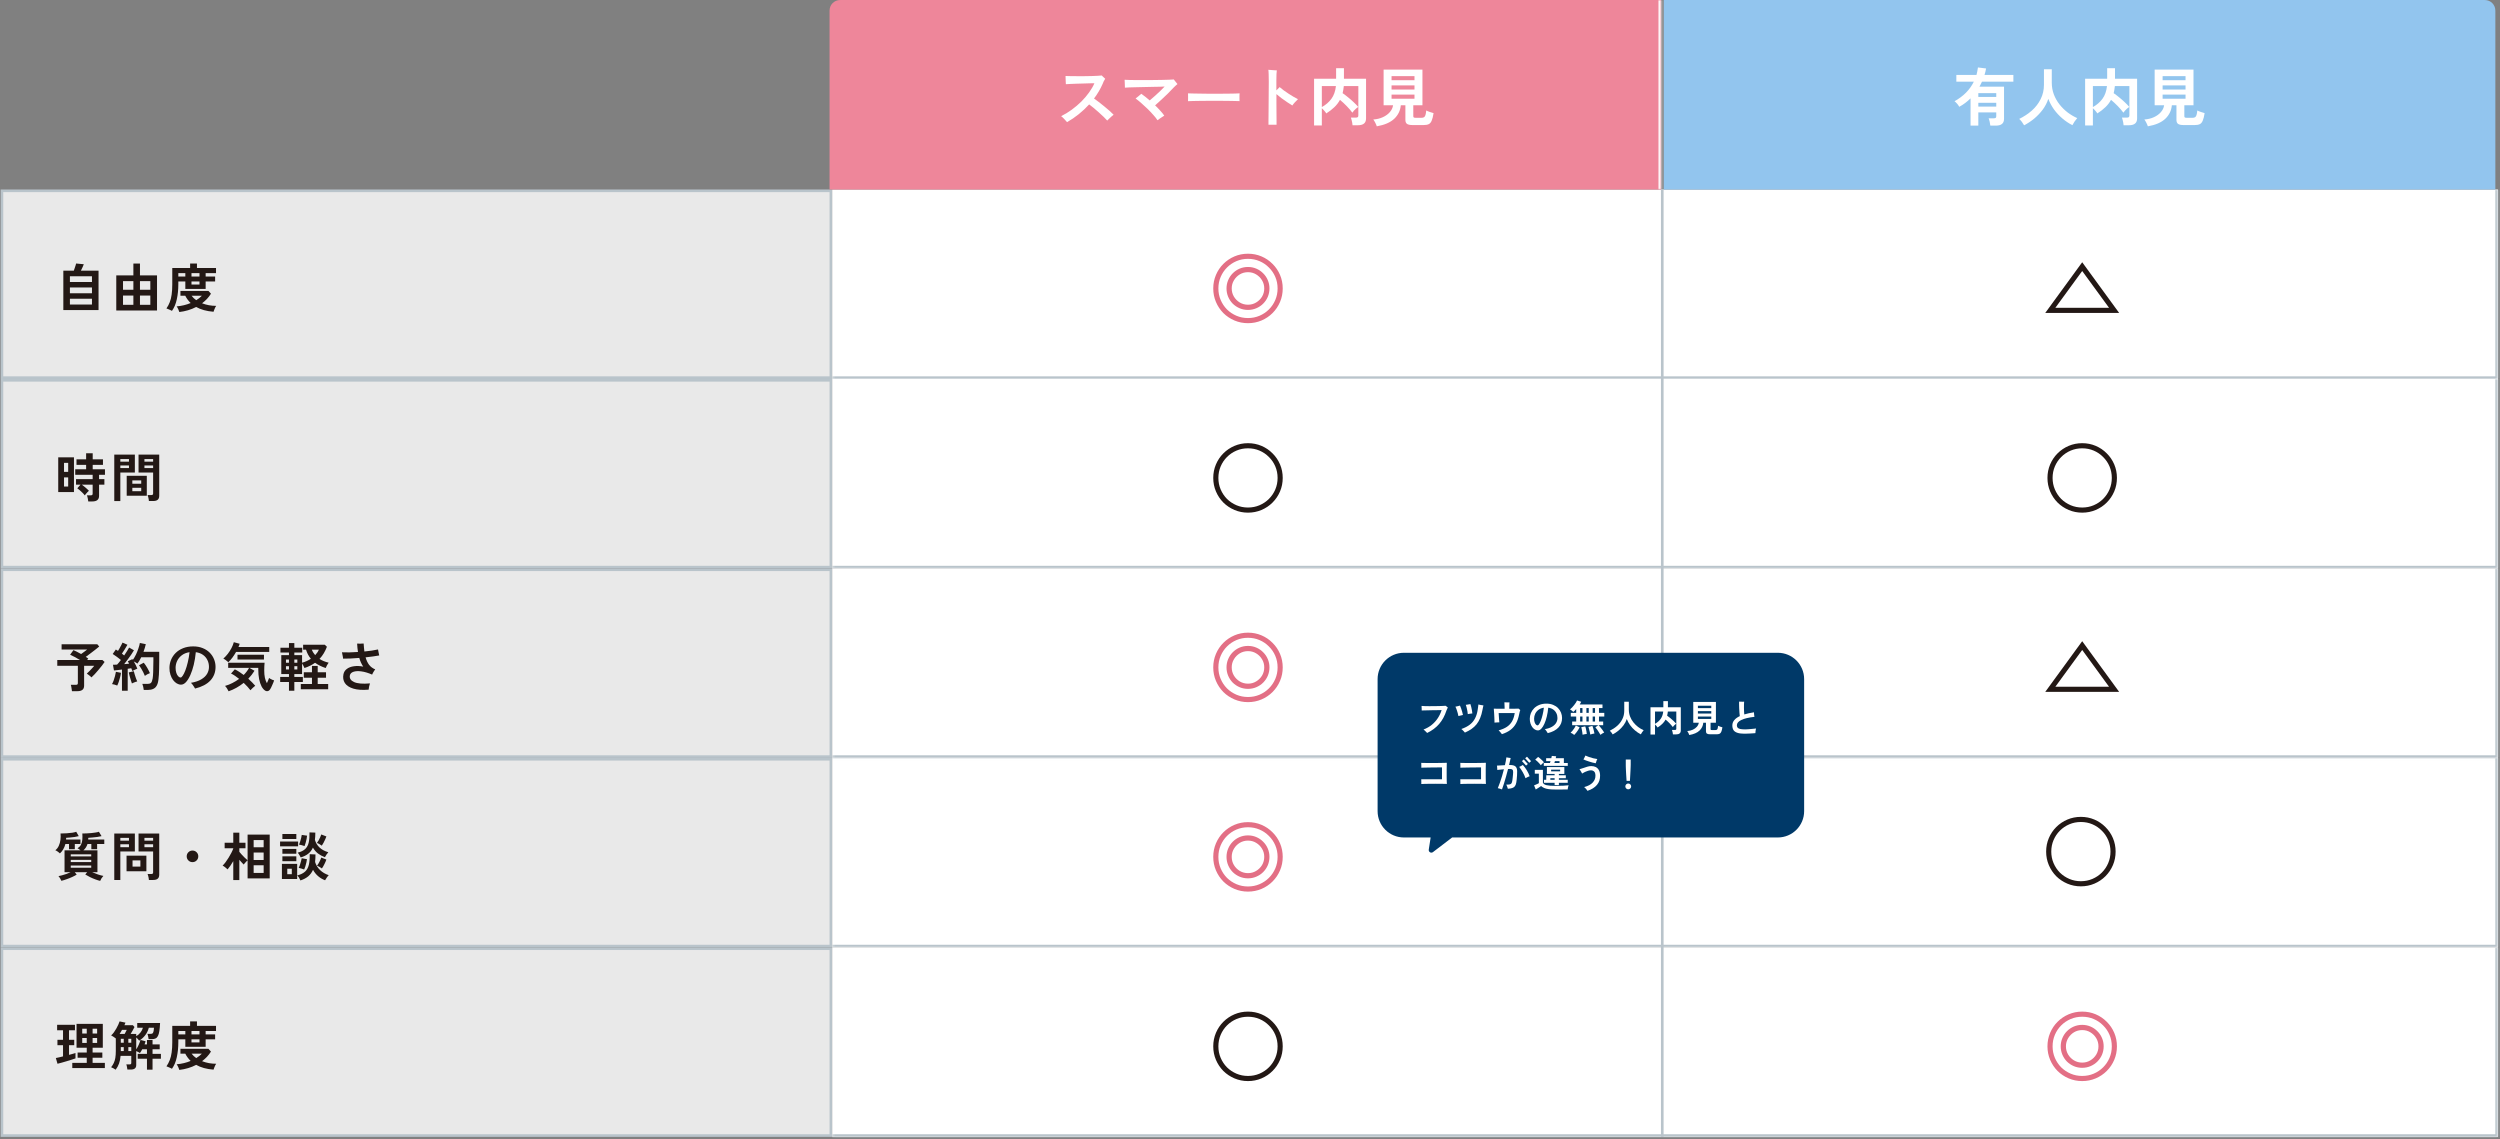 <svg width="950" height="433" viewBox="0 0 950 433" fill="none" xmlns="http://www.w3.org/2000/svg">
<rect x="0" y="0" width="950" height="433" fill="#808080" stroke="none"/>
<rect x="0.734" y="72.51" width="315" height="71" fill="#E9E9E9" stroke="#B9C4CB"/>
<path d="M65.346 118.13C65.173 118.023 64.946 117.91 64.666 117.79C64.399 117.67 64.133 117.557 63.866 117.45C63.613 117.343 63.406 117.263 63.246 117.21C63.766 116.463 64.186 115.67 64.506 114.83C64.839 113.99 65.079 113.023 65.226 111.93C65.386 110.823 65.466 109.53 65.466 108.05V101.83H72.246V100.13H74.846V101.83H82.086V103.79H78.146V105.07H81.746V106.95H78.146V109.79H70.426V106.95H67.766V107.93C67.766 110.05 67.573 111.983 67.186 113.73C66.813 115.477 66.199 116.943 65.346 118.13ZM68.146 118.57C68.079 118.303 67.946 117.95 67.746 117.51C67.546 117.083 67.339 116.723 67.126 116.43C69.059 116.257 70.833 115.83 72.446 115.15C71.606 114.35 70.926 113.43 70.406 112.39H68.566V110.55H79.206L80.166 111.61C79.726 112.317 79.219 112.977 78.646 113.59C78.073 114.19 77.453 114.743 76.786 115.25C77.613 115.57 78.486 115.817 79.406 115.99C80.326 116.15 81.239 116.23 82.146 116.23C82.039 116.363 81.913 116.577 81.766 116.87C81.633 117.163 81.506 117.463 81.386 117.77C81.266 118.077 81.186 118.31 81.146 118.47C79.813 118.363 78.593 118.157 77.486 117.85C76.393 117.543 75.413 117.143 74.546 116.65C73.573 117.157 72.546 117.57 71.466 117.89C70.386 118.21 69.279 118.437 68.146 118.57ZM72.766 105.07H75.806V103.79H72.766V105.07ZM74.566 114.07C74.966 113.83 75.346 113.57 75.706 113.29C76.066 112.997 76.399 112.697 76.706 112.39H72.806C73.299 113.043 73.886 113.603 74.566 114.07ZM72.766 108.11H75.806V106.95H72.766V108.11ZM67.766 105.07H70.426V103.79H67.766V105.07Z" fill="#231815"/>
<path d="M44.185 117.99V104.65H50.685V100.15H53.185V104.65H59.666V117.99H44.185ZM46.745 115.83H50.685V112.31H46.745V115.83ZM53.185 115.83H57.126V112.31H53.185V115.83ZM46.745 110.11H50.685V106.83H46.745V110.11ZM53.185 110.11H57.126V106.83H53.185V110.11Z" fill="#231815"/>
<path d="M24.066 117.83V102.85H28.046C28.166 102.543 28.286 102.203 28.406 101.83C28.54 101.457 28.653 101.11 28.746 100.79C28.853 100.47 28.913 100.25 28.926 100.13L31.846 100.41C31.766 100.663 31.613 101.03 31.386 101.51C31.173 101.977 30.96 102.423 30.746 102.85H37.446V117.83H24.066ZM26.566 115.71H34.946V113.51H26.566V115.71ZM26.566 111.43H34.946V109.23H26.566V111.43ZM26.566 107.17H34.946V104.97H26.566V107.17Z" fill="#231815"/>
<mask id="path-5-inside-1_124_6184" fill="white">
<path d="M316.234 72.01H949.234V144.01H316.234V72.01Z"/>
</mask>
<path d="M316.234 72.01H949.234V144.01H316.234V72.01Z" fill="white"/>
<path d="M949.234 144.01V145.01H950.234V144.01H949.234ZM949.234 72.01H948.234V144.01H949.234H950.234V72.01H949.234ZM949.234 144.01V143.01H316.234V144.01V145.01H949.234V144.01Z" fill="#B9C4CB" mask="url(#path-5-inside-1_124_6184)"/>
<path d="M474.235 122.81C472.415 122.81 470.705 122.47 469.105 121.79C467.505 121.11 466.095 120.17 464.875 118.97C463.675 117.75 462.735 116.34 462.055 114.74C461.375 113.14 461.035 111.43 461.035 109.61C461.035 107.79 461.375 106.08 462.055 104.48C462.735 102.88 463.675 101.48 464.875 100.28C466.095 99.06 467.505 98.11 469.105 97.43C470.705 96.75 472.415 96.41 474.235 96.41C476.055 96.41 477.765 96.75 479.365 97.43C480.965 98.11 482.365 99.06 483.565 100.28C484.785 101.48 485.735 102.88 486.415 104.48C487.095 106.08 487.435 107.79 487.435 109.61C487.435 111.43 487.095 113.14 486.415 114.74C485.735 116.34 484.785 117.75 483.565 118.97C482.365 120.17 480.965 121.11 479.365 121.79C477.765 122.47 476.055 122.81 474.235 122.81ZM474.235 120.86C475.795 120.86 477.255 120.57 478.615 119.99C479.975 119.41 481.165 118.61 482.185 117.59C483.225 116.55 484.035 115.35 484.615 113.99C485.195 112.63 485.485 111.17 485.485 109.61C485.485 108.05 485.195 106.59 484.615 105.23C484.035 103.87 483.225 102.68 482.185 101.66C481.165 100.62 479.975 99.81 478.615 99.23C477.255 98.65 475.795 98.36 474.235 98.36C472.675 98.36 471.215 98.65 469.855 99.23C468.495 99.81 467.295 100.62 466.255 101.66C465.235 102.68 464.435 103.87 463.855 105.23C463.275 106.59 462.985 108.05 462.985 109.61C462.985 111.17 463.275 112.63 463.855 113.99C464.435 115.35 465.235 116.55 466.255 117.59C467.295 118.61 468.495 119.41 469.855 119.99C471.215 120.57 472.675 120.86 474.235 120.86ZM474.235 117.77C473.115 117.77 472.055 117.56 471.055 117.14C470.075 116.72 469.205 116.14 468.445 115.4C467.705 114.64 467.125 113.77 466.705 112.79C466.285 111.79 466.075 110.73 466.075 109.61C466.075 108.49 466.285 107.44 466.705 106.46C467.125 105.46 467.705 104.59 468.445 103.85C469.205 103.09 470.075 102.5 471.055 102.08C472.055 101.66 473.115 101.45 474.235 101.45C475.355 101.45 476.405 101.66 477.385 102.08C478.385 102.5 479.255 103.09 479.995 103.85C480.755 104.59 481.345 105.46 481.765 106.46C482.185 107.44 482.395 108.49 482.395 109.61C482.395 110.73 482.185 111.79 481.765 112.79C481.345 113.77 480.755 114.64 479.995 115.4C479.255 116.14 478.385 116.72 477.385 117.14C476.405 117.56 475.355 117.77 474.235 117.77ZM474.235 115.79C475.375 115.79 476.405 115.51 477.325 114.95C478.265 114.39 479.015 113.65 479.575 112.73C480.135 111.79 480.415 110.75 480.415 109.61C480.415 108.47 480.135 107.44 479.575 106.52C479.015 105.58 478.265 104.83 477.325 104.27C476.405 103.71 475.375 103.43 474.235 103.43C473.095 103.43 472.055 103.71 471.115 104.27C470.195 104.83 469.455 105.58 468.895 106.52C468.335 107.44 468.055 108.47 468.055 109.61C468.055 110.75 468.335 111.79 468.895 112.73C469.455 113.65 470.195 114.39 471.115 114.95C472.055 115.51 473.095 115.79 474.235 115.79Z" fill="#E36F85"/>
<path d="M777.195 118.91L791.235 99.65L805.275 118.91H777.195ZM781.035 116.96H801.435L791.235 102.98L781.035 116.96Z" fill="#231815"/>
<rect x="0.734" y="144.51" width="315" height="71" fill="#E9E9E9" stroke="#B9C4CB"/>
<path d="M56.586 190.39C56.572 190.177 56.539 189.923 56.486 189.63C56.432 189.35 56.372 189.077 56.306 188.81C56.239 188.53 56.166 188.303 56.086 188.13H57.426C57.692 188.13 57.886 188.083 58.006 187.99C58.126 187.897 58.186 187.737 58.186 187.51V179.55H52.646V172.75H60.506V188.37C60.506 189.063 60.319 189.57 59.946 189.89C59.586 190.223 58.992 190.39 58.166 190.39H56.586ZM43.426 190.41V172.75H51.246V179.55H45.726V190.41H43.426ZM48.146 188.39V180.81H55.786V188.39H48.146ZM50.286 186.65H53.666V185.37H50.286V186.65ZM50.286 183.81H53.666V182.55H50.286V183.81ZM54.886 177.87H58.186V176.87H54.886V177.87ZM45.726 177.87H49.006V176.87H45.726V177.87ZM54.886 175.43H58.186V174.45H54.886V175.43ZM45.726 175.43H49.006V174.45H45.726V175.43Z" fill="#231815"/>
<path d="M33.547 190.55C33.52 190.217 33.454 189.817 33.347 189.35C33.254 188.883 33.147 188.51 33.027 188.23H34.427C34.707 188.23 34.907 188.183 35.027 188.09C35.147 187.997 35.207 187.817 35.207 187.55V184.17H31.067C31.374 184.383 31.7 184.63 32.047 184.91C32.394 185.19 32.72 185.47 33.027 185.75C33.347 186.017 33.6 186.263 33.787 186.49C33.64 186.61 33.454 186.79 33.227 187.03C33.014 187.257 32.807 187.49 32.607 187.73C32.42 187.957 32.287 188.13 32.207 188.25C32.007 187.957 31.734 187.637 31.387 187.29C31.04 186.93 30.68 186.597 30.307 186.29C29.947 185.97 29.634 185.723 29.367 185.55L30.607 184.17H28.887V182.07H35.207V180.43H28.587V178.31H32.727V176.65H29.067V174.55H32.727V172.25H35.227V174.55H39.127V176.65H35.227V178.31H39.887V180.43H37.647V182.07H39.667V184.17H37.647V188.41C37.647 189.837 36.794 190.55 35.087 190.55H33.547ZM22.127 186.99V173.79H28.107V186.99H22.127ZM24.327 184.87H25.907V181.41H24.327V184.87ZM24.327 179.31H25.907V175.89H24.327V179.31Z" fill="#231815"/>
<mask id="path-12-inside-2_124_6184" fill="white">
<path d="M316.234 144.01H949.234V216.01H316.234V144.01Z"/>
</mask>
<path d="M316.234 144.01H949.234V216.01H316.234V144.01Z" fill="white"/>
<path d="M949.234 216.01V217.01H950.234V216.01H949.234ZM949.234 144.01H948.234V216.01H949.234H950.234V144.01H949.234ZM949.234 216.01V215.01H316.234V216.01V217.01H949.234V216.01Z" fill="#B9C4CB" mask="url(#path-12-inside-2_124_6184)"/>
<path d="M474.235 194.81C472.415 194.81 470.705 194.47 469.105 193.79C467.505 193.11 466.095 192.17 464.875 190.97C463.675 189.75 462.735 188.34 462.055 186.74C461.375 185.14 461.035 183.43 461.035 181.61C461.035 179.79 461.375 178.08 462.055 176.48C462.735 174.88 463.675 173.48 464.875 172.28C466.095 171.06 467.505 170.11 469.105 169.43C470.705 168.75 472.415 168.41 474.235 168.41C476.055 168.41 477.765 168.75 479.365 169.43C480.965 170.11 482.365 171.06 483.565 172.28C484.785 173.48 485.735 174.88 486.415 176.48C487.095 178.08 487.435 179.79 487.435 181.61C487.435 183.43 487.095 185.14 486.415 186.74C485.735 188.34 484.785 189.75 483.565 190.97C482.365 192.17 480.965 193.11 479.365 193.79C477.765 194.47 476.055 194.81 474.235 194.81ZM474.235 192.86C475.795 192.86 477.255 192.57 478.615 191.99C479.975 191.41 481.165 190.61 482.185 189.59C483.225 188.55 484.035 187.35 484.615 185.99C485.195 184.63 485.485 183.17 485.485 181.61C485.485 180.05 485.195 178.59 484.615 177.23C484.035 175.87 483.225 174.68 482.185 173.66C481.165 172.62 479.975 171.81 478.615 171.23C477.255 170.65 475.795 170.36 474.235 170.36C472.675 170.36 471.215 170.65 469.855 171.23C468.495 171.81 467.295 172.62 466.255 173.66C465.235 174.68 464.435 175.87 463.855 177.23C463.275 178.59 462.985 180.05 462.985 181.61C462.985 183.17 463.275 184.63 463.855 185.99C464.435 187.35 465.235 188.55 466.255 189.59C467.295 190.61 468.495 191.41 469.855 191.99C471.215 192.57 472.675 192.86 474.235 192.86Z" fill="#231815"/>
<path d="M791.235 194.81C789.415 194.81 787.705 194.47 786.105 193.79C784.505 193.11 783.095 192.17 781.875 190.97C780.675 189.75 779.735 188.34 779.055 186.74C778.375 185.14 778.035 183.43 778.035 181.61C778.035 179.79 778.375 178.08 779.055 176.48C779.735 174.88 780.675 173.48 781.875 172.28C783.095 171.06 784.505 170.11 786.105 169.43C787.705 168.75 789.415 168.41 791.235 168.41C793.055 168.41 794.765 168.75 796.365 169.43C797.965 170.11 799.365 171.06 800.565 172.28C801.785 173.48 802.735 174.88 803.415 176.48C804.095 178.08 804.435 179.79 804.435 181.61C804.435 183.43 804.095 185.14 803.415 186.74C802.735 188.34 801.785 189.75 800.565 190.97C799.365 192.17 797.965 193.11 796.365 193.79C794.765 194.47 793.055 194.81 791.235 194.81ZM791.235 192.86C792.795 192.86 794.255 192.57 795.615 191.99C796.975 191.41 798.165 190.61 799.185 189.59C800.225 188.55 801.035 187.35 801.615 185.99C802.195 184.63 802.485 183.17 802.485 181.61C802.485 180.05 802.195 178.59 801.615 177.23C801.035 175.87 800.225 174.68 799.185 173.66C798.165 172.62 796.975 171.81 795.615 171.23C794.255 170.65 792.795 170.36 791.235 170.36C789.675 170.36 788.215 170.65 786.855 171.23C785.495 171.81 784.295 172.62 783.255 173.66C782.235 174.68 781.435 175.87 780.855 177.23C780.275 178.59 779.985 180.05 779.985 181.61C779.985 183.17 780.275 184.63 780.855 185.99C781.435 187.35 782.235 188.55 783.255 189.59C784.295 190.61 785.495 191.41 786.855 191.99C788.215 192.57 789.675 192.86 791.235 192.86Z" fill="#231815"/>
<rect x="0.734" y="288.51" width="315" height="71" fill="#E9E9E9" stroke="#B9C4CB"/>
<path d="M114.166 334.57C114.059 334.29 113.892 333.964 113.666 333.59C113.439 333.217 113.206 332.91 112.966 332.67C114.259 332.324 115.252 331.83 115.946 331.19C116.639 330.537 117.112 329.677 117.366 328.61C117.619 327.53 117.726 326.19 117.686 324.59L119.886 324.69C119.886 325.21 119.872 325.71 119.846 326.19C119.832 326.67 119.792 327.124 119.726 327.55C120.086 328.737 120.719 329.764 121.626 330.63C122.532 331.497 123.632 332.144 124.926 332.57C124.699 332.784 124.446 333.09 124.166 333.49C123.886 333.89 123.672 334.23 123.526 334.51C121.486 333.71 119.959 332.384 118.946 330.53C118.519 331.504 117.919 332.324 117.146 332.99C116.372 333.644 115.379 334.17 114.166 334.57ZM114.266 325.83C114.146 325.55 113.979 325.237 113.766 324.89C113.566 324.544 113.346 324.25 113.106 324.01C114.386 323.704 115.352 323.23 116.006 322.59C116.672 321.95 117.112 321.117 117.326 320.09C117.552 319.05 117.646 317.79 117.606 316.31L119.826 316.39C119.826 316.897 119.812 317.384 119.786 317.85C119.759 318.304 119.719 318.737 119.666 319.15C120.359 321.497 122.059 323.064 124.766 323.85C124.539 324.09 124.299 324.397 124.046 324.77C123.806 325.13 123.612 325.457 123.466 325.75C122.452 325.364 121.566 324.884 120.806 324.31C120.059 323.724 119.426 322.984 118.906 322.09C118.492 323.024 117.912 323.79 117.166 324.39C116.419 324.99 115.452 325.47 114.266 325.83ZM107.126 334.03V328.27H112.926V334.03H107.126ZM106.426 321.61V319.79H113.286V321.61H106.426ZM107.306 318.81V316.93H112.606V318.81H107.306ZM107.306 327.25V325.41H112.606V327.25H107.306ZM107.306 324.43V322.59H112.606V324.43H107.306ZM115.726 321.51C115.432 321.39 115.079 321.277 114.666 321.17C114.252 321.05 113.906 320.977 113.626 320.95C113.786 320.63 113.932 320.244 114.066 319.79C114.212 319.337 114.339 318.884 114.446 318.43C114.552 317.964 114.626 317.577 114.666 317.27L116.686 317.55C116.659 317.884 116.599 318.297 116.506 318.79C116.412 319.284 116.292 319.777 116.146 320.27C116.012 320.75 115.872 321.164 115.726 321.51ZM115.586 330.41C115.292 330.29 114.939 330.17 114.526 330.05C114.126 329.917 113.786 329.83 113.506 329.79C113.679 329.47 113.839 329.084 113.986 328.63C114.146 328.177 114.279 327.724 114.386 327.27C114.506 326.817 114.592 326.437 114.646 326.13L116.646 326.49C116.619 326.824 116.546 327.237 116.426 327.73C116.319 328.21 116.192 328.69 116.046 329.17C115.899 329.65 115.746 330.064 115.586 330.41ZM122.286 321.35C122.072 321.177 121.772 320.984 121.386 320.77C120.999 320.557 120.679 320.404 120.426 320.31C120.652 320.03 120.872 319.704 121.086 319.33C121.299 318.944 121.492 318.557 121.666 318.17C121.839 317.77 121.979 317.41 122.086 317.09L124.026 317.85C123.919 318.184 123.766 318.564 123.566 318.99C123.379 319.417 123.172 319.837 122.946 320.25C122.719 320.664 122.499 321.03 122.286 321.35ZM122.326 330.01C122.112 329.837 121.812 329.644 121.426 329.43C121.039 329.204 120.719 329.044 120.466 328.95C120.799 328.537 121.112 328.037 121.406 327.45C121.699 326.864 121.926 326.337 122.086 325.87L124.026 326.63C123.852 327.137 123.606 327.71 123.286 328.35C122.979 328.977 122.659 329.53 122.326 330.01ZM109.166 332.19H110.886V330.11H109.166V332.19Z" fill="#231815"/>
<path d="M88.646 334.43V327.23C88.286 327.843 87.919 328.423 87.546 328.97C87.173 329.517 86.819 329.983 86.486 330.37C86.246 330.13 85.939 329.863 85.566 329.57C85.206 329.277 84.879 329.063 84.586 328.93C84.946 328.597 85.319 328.17 85.706 327.65C86.106 327.117 86.493 326.543 86.866 325.93C87.253 325.303 87.599 324.69 87.906 324.09C88.226 323.477 88.473 322.923 88.646 322.43V322.33H85.366V320.25H88.646V316.41H90.946V320.25H93.286V322.33H90.946V323.69C91.226 324.037 91.559 324.423 91.946 324.85C92.333 325.263 92.719 325.657 93.106 326.03C93.506 326.403 93.833 326.69 94.086 326.89V317.15H102.486V333.79H94.086V326.91C93.939 327.03 93.766 327.197 93.566 327.41C93.379 327.61 93.193 327.817 93.006 328.03C92.833 328.23 92.699 328.397 92.606 328.53C92.393 328.317 92.139 328.05 91.846 327.73C91.553 327.41 91.253 327.07 90.946 326.71V334.43H88.646ZM96.386 331.71H100.186V328.81H96.386V331.71ZM96.386 326.79H100.186V323.97H96.386V326.79ZM96.386 321.97H100.186V319.23H96.386V321.97Z" fill="#231815"/>
<path d="M73.147 327.61C72.534 327.61 72.014 327.397 71.587 326.97C71.161 326.543 70.947 326.023 70.947 325.41C70.947 324.797 71.161 324.277 71.587 323.85C72.014 323.423 72.534 323.21 73.147 323.21C73.761 323.21 74.281 323.423 74.707 323.85C75.134 324.277 75.347 324.797 75.347 325.41C75.347 326.023 75.134 326.543 74.707 326.97C74.281 327.397 73.761 327.61 73.147 327.61Z" fill="#231815"/>
<path d="M56.586 334.39C56.572 334.177 56.539 333.923 56.486 333.63C56.432 333.35 56.372 333.077 56.306 332.81C56.239 332.53 56.166 332.303 56.086 332.13H57.426C57.692 332.13 57.886 332.083 58.006 331.99C58.126 331.897 58.186 331.737 58.186 331.51V323.55H52.646V316.75H60.506V332.37C60.506 333.063 60.319 333.57 59.946 333.89C59.586 334.223 58.992 334.39 58.166 334.39H56.586ZM43.426 334.41V316.75H51.246V323.55H45.726V334.41H43.426ZM48.086 331.09V325.15H55.626V331.09H48.086ZM50.366 329.31H53.346V326.95H50.366V329.31ZM54.886 321.93H58.186V320.83H54.886V321.93ZM45.726 321.93H49.006V320.83H45.726V321.93ZM54.886 319.45H58.186V318.39H54.886V319.45ZM45.726 319.45H49.006V318.39H45.726V319.45Z" fill="#231815"/>
<path d="M38.067 334.73C37.547 334.623 36.941 334.437 36.247 334.17C35.554 333.917 34.867 333.623 34.187 333.29C33.507 332.957 32.914 332.63 32.407 332.31L33.127 331.43H28.407L29.147 332.35C28.681 332.643 28.114 332.943 27.447 333.25C26.781 333.557 26.081 333.837 25.347 334.09C24.627 334.357 23.954 334.563 23.327 334.71C23.234 334.457 23.074 334.15 22.847 333.79C22.634 333.43 22.421 333.143 22.207 332.93C22.594 332.863 23.054 332.757 23.587 332.61C24.134 332.463 24.694 332.29 25.267 332.09C25.841 331.877 26.367 331.657 26.847 331.43H24.527V323.13H30.607C30.421 322.97 30.214 322.817 29.987 322.67C29.774 322.51 29.594 322.39 29.447 322.31C30.074 321.963 30.521 321.51 30.787 320.95C31.067 320.39 31.234 319.75 31.287 319.03C31.341 318.31 31.341 317.543 31.287 316.73C31.754 316.73 32.281 316.717 32.867 316.69C33.467 316.663 34.074 316.623 34.687 316.57C35.301 316.503 35.861 316.43 36.367 316.35C36.887 316.27 37.294 316.177 37.587 316.07L38.587 317.73C38.134 317.85 37.587 317.957 36.947 318.05C36.321 318.13 35.701 318.197 35.087 318.25C34.474 318.303 33.961 318.343 33.547 318.37C33.547 318.477 33.541 318.59 33.527 318.71C33.527 318.817 33.527 318.923 33.527 319.03H39.627V320.73H36.907V322.69H34.707V320.73H33.247C32.941 321.703 32.421 322.503 31.687 323.13H37.027V331.43H35.007C35.687 331.723 36.421 332.01 37.207 332.29C38.007 332.557 38.701 332.743 39.287 332.85C39.074 333.063 38.841 333.357 38.587 333.73C38.347 334.117 38.174 334.45 38.067 334.73ZM22.767 324.29C22.594 324.103 22.327 323.883 21.967 323.63C21.607 323.377 21.294 323.197 21.027 323.09C21.587 322.663 22.021 322.11 22.327 321.43C22.647 320.737 22.861 319.983 22.967 319.17C23.074 318.343 23.087 317.53 23.007 316.73C23.794 316.73 24.581 316.703 25.367 316.65C26.154 316.597 26.867 316.523 27.507 316.43C28.147 316.323 28.634 316.203 28.967 316.07L29.927 317.73C29.474 317.85 28.954 317.957 28.367 318.05C27.794 318.13 27.221 318.197 26.647 318.25C26.074 318.303 25.567 318.343 25.127 318.37C25.127 318.477 25.127 318.59 25.127 318.71C25.127 318.817 25.121 318.923 25.107 319.03H30.567V320.73H28.427V322.69H26.227V320.73H24.847C24.661 321.477 24.381 322.157 24.007 322.77C23.647 323.37 23.234 323.877 22.767 324.29ZM26.887 329.75H34.667V328.91H26.887V329.75ZM26.887 327.59H34.667V326.75H26.887V327.59ZM26.887 325.43H34.667V324.65H26.887V325.43Z" fill="#231815"/>
<mask id="path-22-inside-3_124_6184" fill="white">
<path d="M316.234 288.01H949.234V360.01H316.234V288.01Z"/>
</mask>
<path d="M316.234 288.01H949.234V360.01H316.234V288.01Z" fill="white"/>
<path d="M949.234 360.01V361.01H950.234V360.01H949.234ZM949.234 288.01H948.234V360.01H949.234H950.234V288.01H949.234ZM949.234 360.01V359.01H316.234V360.01V361.01H949.234V360.01Z" fill="#B9C4CB" mask="url(#path-22-inside-3_124_6184)"/>
<path d="M474.235 338.81C472.415 338.81 470.705 338.47 469.105 337.79C467.505 337.11 466.095 336.17 464.875 334.97C463.675 333.75 462.735 332.34 462.055 330.74C461.375 329.14 461.035 327.43 461.035 325.61C461.035 323.79 461.375 322.08 462.055 320.48C462.735 318.88 463.675 317.48 464.875 316.28C466.095 315.06 467.505 314.11 469.105 313.43C470.705 312.75 472.415 312.41 474.235 312.41C476.055 312.41 477.765 312.75 479.365 313.43C480.965 314.11 482.365 315.06 483.565 316.28C484.785 317.48 485.735 318.88 486.415 320.48C487.095 322.08 487.435 323.79 487.435 325.61C487.435 327.43 487.095 329.14 486.415 330.74C485.735 332.34 484.785 333.75 483.565 334.97C482.365 336.17 480.965 337.11 479.365 337.79C477.765 338.47 476.055 338.81 474.235 338.81ZM474.235 336.86C475.795 336.86 477.255 336.57 478.615 335.99C479.975 335.41 481.165 334.61 482.185 333.59C483.225 332.55 484.035 331.35 484.615 329.99C485.195 328.63 485.485 327.17 485.485 325.61C485.485 324.05 485.195 322.59 484.615 321.23C484.035 319.87 483.225 318.68 482.185 317.66C481.165 316.62 479.975 315.81 478.615 315.23C477.255 314.65 475.795 314.36 474.235 314.36C472.675 314.36 471.215 314.65 469.855 315.23C468.495 315.81 467.295 316.62 466.255 317.66C465.235 318.68 464.435 319.87 463.855 321.23C463.275 322.59 462.985 324.05 462.985 325.61C462.985 327.17 463.275 328.63 463.855 329.99C464.435 331.35 465.235 332.55 466.255 333.59C467.295 334.61 468.495 335.41 469.855 335.99C471.215 336.57 472.675 336.86 474.235 336.86ZM474.235 333.77C473.115 333.77 472.055 333.56 471.055 333.14C470.075 332.72 469.205 332.14 468.445 331.4C467.705 330.64 467.125 329.77 466.705 328.79C466.285 327.79 466.075 326.73 466.075 325.61C466.075 324.49 466.285 323.44 466.705 322.46C467.125 321.46 467.705 320.59 468.445 319.85C469.205 319.09 470.075 318.5 471.055 318.08C472.055 317.66 473.115 317.45 474.235 317.45C475.355 317.45 476.405 317.66 477.385 318.08C478.385 318.5 479.255 319.09 479.995 319.85C480.755 320.59 481.345 321.46 481.765 322.46C482.185 323.44 482.395 324.49 482.395 325.61C482.395 326.73 482.185 327.79 481.765 328.79C481.345 329.77 480.755 330.64 479.995 331.4C479.255 332.14 478.385 332.72 477.385 333.14C476.405 333.56 475.355 333.77 474.235 333.77ZM474.235 331.79C475.375 331.79 476.405 331.51 477.325 330.95C478.265 330.39 479.015 329.65 479.575 328.73C480.135 327.79 480.415 326.75 480.415 325.61C480.415 324.47 480.135 323.44 479.575 322.52C479.015 321.58 478.265 320.83 477.325 320.27C476.405 319.71 475.375 319.43 474.235 319.43C473.095 319.43 472.055 319.71 471.115 320.27C470.195 320.83 469.455 321.58 468.895 322.52C468.335 323.44 468.055 324.47 468.055 325.61C468.055 326.75 468.335 327.79 468.895 328.73C469.455 329.65 470.195 330.39 471.115 330.95C472.055 331.51 473.095 331.79 474.235 331.79Z" fill="#E36F85"/>
<rect x="0.734" y="216.51" width="315" height="71" fill="#E9E9E9" stroke="#B9C4CB"/>
<path d="M140.087 262.07C137.701 262.27 135.754 262.137 134.247 261.67C132.741 261.203 131.674 260.497 131.047 259.55C130.434 258.59 130.254 257.483 130.507 256.23C130.681 255.377 131.121 254.69 131.827 254.17C132.534 253.65 133.427 253.317 134.507 253.17C135.587 253.01 136.761 253.057 138.027 253.31C137.387 252.39 136.887 251.29 136.527 250.01C135.394 250.103 134.294 250.177 133.227 250.23C132.161 250.283 131.214 250.303 130.387 250.29C130.374 250.117 130.341 249.883 130.287 249.59C130.234 249.297 130.174 248.997 130.107 248.69C130.054 248.37 130.001 248.097 129.947 247.87C130.761 247.91 131.694 247.923 132.747 247.91C133.801 247.883 134.894 247.83 136.027 247.75C135.947 247.243 135.881 246.73 135.827 246.21C135.774 245.677 135.734 245.13 135.707 244.57C136.094 244.583 136.527 244.59 137.007 244.59C137.487 244.577 137.881 244.557 138.187 244.53C138.214 245.077 138.254 245.603 138.307 246.11C138.361 246.617 138.414 247.103 138.467 247.57C139.454 247.463 140.394 247.35 141.287 247.23C142.181 247.097 142.967 246.95 143.647 246.79C143.701 247.123 143.774 247.51 143.867 247.95C143.961 248.39 144.041 248.763 144.107 249.07C143.414 249.203 142.621 249.33 141.727 249.45C140.834 249.57 139.901 249.683 138.927 249.79C139.247 250.937 139.694 251.89 140.267 252.65C140.854 253.397 141.627 253.97 142.587 254.37C142.454 254.517 142.307 254.717 142.147 254.97C141.987 255.21 141.841 255.457 141.707 255.71C141.574 255.963 141.474 256.177 141.407 256.35C139.927 255.697 138.567 255.29 137.327 255.13C136.087 254.957 135.074 255.01 134.287 255.29C133.514 255.557 133.067 256.023 132.947 256.69C132.761 257.783 133.301 258.617 134.567 259.19C135.834 259.763 137.841 259.93 140.587 259.69C140.454 260.05 140.341 260.47 140.247 260.95C140.154 261.43 140.101 261.803 140.087 262.07Z" fill="#231815"/>
<path d="M109.807 262.49V259.17H106.467V257.23H109.807V256.15H106.887V248.95H109.807V247.97H106.567V246.13H109.807V244.37H111.847V246.13H114.847V247.97H111.847V248.95H114.787V251.83C116 251.51 117.113 251.01 118.127 250.33C117.713 249.837 117.353 249.303 117.047 248.73C116.74 248.157 116.487 247.537 116.287 246.87H115.187V244.99H123.407L124.227 245.77C123.907 246.623 123.513 247.443 123.047 248.23C122.593 249.003 122.047 249.723 121.407 250.39C121.913 250.71 122.453 250.99 123.027 251.23C123.613 251.47 124.233 251.663 124.887 251.81C124.687 252.063 124.473 252.397 124.247 252.81C124.033 253.223 123.873 253.57 123.767 253.85C122.993 253.597 122.267 253.303 121.587 252.97C120.907 252.637 120.287 252.263 119.727 251.85C119.167 252.25 118.553 252.617 117.887 252.95C117.22 253.283 116.493 253.583 115.707 253.85C115.627 253.637 115.493 253.357 115.307 253.01C115.133 252.663 114.96 252.363 114.787 252.11V256.15H111.847V257.23H115.087V259.17H111.847V262.49H109.807ZM114.307 261.91V259.91H118.547V257.53H115.447V255.47H118.547V253.05H120.727V255.47H123.887V257.53H120.727V259.91H124.707V261.91H114.307ZM119.767 248.95C120.407 248.283 120.873 247.59 121.167 246.87H118.487C118.793 247.657 119.22 248.35 119.767 248.95ZM108.667 254.39H109.807V253.15H108.667V254.39ZM111.847 254.39H112.987V253.15H111.847V254.39ZM108.667 251.83H109.807V250.61H108.667V251.83ZM111.847 251.83H112.987V250.61H111.847V251.83Z" fill="#231815"/>
<path d="M86.867 262.69C86.747 262.423 86.554 262.077 86.287 261.65C86.034 261.237 85.774 260.903 85.507 260.65C86.467 260.383 87.4 260.017 88.307 259.55C89.227 259.083 90.081 258.557 90.867 257.97C90.334 257.543 89.8 257.15 89.267 256.79C88.747 256.43 88.254 256.15 87.787 255.95L89.227 254.35C89.774 254.603 90.327 254.917 90.887 255.29C91.46 255.663 92.034 256.063 92.607 256.49C93.474 255.61 94.154 254.71 94.647 253.79H86.707V251.83H100.547C100.507 252.177 100.474 252.61 100.447 253.13C100.421 253.637 100.407 254.19 100.407 254.79C100.407 255.857 100.494 256.79 100.667 257.59C100.854 258.39 101.107 259.063 101.427 259.61C101.614 259.21 101.781 258.823 101.927 258.45C102.087 258.077 102.194 257.803 102.247 257.63C102.367 257.723 102.534 257.83 102.747 257.95C102.974 258.07 103.214 258.19 103.467 258.31C103.734 258.417 103.967 258.497 104.167 258.55C104.101 258.763 104.001 259.037 103.867 259.37C103.734 259.69 103.587 260.03 103.427 260.39C103.281 260.737 103.134 261.057 102.987 261.35C102.841 261.643 102.707 261.87 102.587 262.03C102.361 262.363 102.081 262.563 101.747 262.63C101.427 262.697 101.127 262.65 100.847 262.49C100.301 262.17 99.82 261.63 99.407 260.87C99.007 260.097 98.694 259.163 98.467 258.07C98.254 256.963 98.147 255.75 98.147 254.43V253.79H94.747L96.707 254.89C96.067 255.943 95.281 256.95 94.347 257.91C94.854 258.363 95.327 258.817 95.767 259.27C96.221 259.723 96.627 260.163 96.987 260.59C96.68 260.83 96.361 261.103 96.027 261.41C95.694 261.73 95.407 262.023 95.167 262.29C94.874 261.903 94.507 261.463 94.067 260.97C93.627 260.477 93.141 259.983 92.607 259.49C91.74 260.183 90.82 260.803 89.847 261.35C88.874 261.897 87.88 262.343 86.867 262.69ZM86.747 251.65C86.494 251.41 86.214 251.17 85.907 250.93C85.6 250.677 85.254 250.457 84.867 250.27C85.467 249.737 86.034 249.13 86.567 248.45C87.1 247.757 87.567 247.03 87.967 246.27C88.367 245.497 88.66 244.75 88.847 244.03L91.067 244.63C91.014 244.83 90.947 245.037 90.867 245.25C90.787 245.45 90.701 245.657 90.607 245.87H102.307V247.73H89.707C89.294 248.463 88.834 249.177 88.327 249.87C87.82 250.55 87.294 251.143 86.747 251.65ZM90.247 250.61V248.79H100.307V250.61H90.247Z" fill="#231815"/>
<path d="M74.127 261.65C74.02 261.45 73.88 261.217 73.707 260.95C73.533 260.67 73.347 260.397 73.147 260.13C72.96 259.863 72.767 259.643 72.567 259.47C74.18 259.19 75.487 258.75 76.487 258.15C77.5 257.55 78.24 256.843 78.707 256.03C79.173 255.217 79.407 254.35 79.407 253.43C79.407 252.47 79.207 251.597 78.807 250.81C78.42 250.01 77.853 249.35 77.107 248.83C76.373 248.31 75.473 247.977 74.407 247.83C74.247 249.523 73.987 251.117 73.627 252.61C73.267 254.09 72.833 255.397 72.327 256.53C71.82 257.663 71.267 258.557 70.667 259.21C70.067 259.85 69.44 260.17 68.787 260.17C68.253 260.17 67.72 260.017 67.187 259.71C66.667 259.403 66.193 258.97 65.767 258.41C65.353 257.837 65.02 257.163 64.767 256.39C64.513 255.617 64.387 254.77 64.387 253.85C64.387 252.783 64.587 251.757 64.987 250.77C65.387 249.783 65.973 248.903 66.747 248.13C67.52 247.357 68.467 246.75 69.587 246.31C70.707 245.857 71.987 245.63 73.427 245.63C74.787 245.63 75.993 245.85 77.047 246.29C78.1 246.717 78.987 247.297 79.707 248.03C80.427 248.763 80.973 249.597 81.347 250.53C81.72 251.463 81.907 252.43 81.907 253.43C81.907 255.47 81.247 257.197 79.927 258.61C78.607 260.01 76.673 261.023 74.127 261.65ZM68.647 257.45C68.873 257.45 69.14 257.217 69.447 256.75C69.767 256.283 70.093 255.623 70.427 254.77C70.76 253.903 71.067 252.883 71.347 251.71C71.64 250.537 71.867 249.243 72.027 247.83C70.893 247.99 69.927 248.37 69.127 248.97C68.34 249.557 67.74 250.277 67.327 251.13C66.927 251.97 66.727 252.857 66.727 253.79C66.727 254.51 66.82 255.15 67.007 255.71C67.193 256.257 67.433 256.683 67.727 256.99C68.02 257.297 68.327 257.45 68.647 257.45Z" fill="#231815"/>
<path d="M46.346 262.47V254.43C45.773 254.497 45.22 254.564 44.686 254.63C44.153 254.697 43.693 254.744 43.306 254.77L42.926 252.61C43.14 252.61 43.38 252.604 43.646 252.59C43.913 252.577 44.193 252.564 44.486 252.55C44.7 252.324 44.933 252.064 45.186 251.77C45.44 251.464 45.693 251.137 45.946 250.79C45.506 250.43 45 250.037 44.426 249.61C43.866 249.184 43.333 248.817 42.826 248.51L44.026 246.81C44.146 246.89 44.273 246.977 44.406 247.07C44.553 247.15 44.7 247.237 44.846 247.33C45.046 247.024 45.253 246.677 45.466 246.29C45.693 245.904 45.9 245.524 46.086 245.15C46.286 244.764 46.44 244.444 46.546 244.19L48.426 245.01C48.106 245.57 47.76 246.157 47.386 246.77C47.013 247.384 46.66 247.924 46.326 248.39C46.486 248.51 46.64 248.63 46.786 248.75C46.933 248.857 47.066 248.964 47.186 249.07C47.586 248.484 47.953 247.924 48.286 247.39C48.633 246.857 48.893 246.417 49.066 246.07L50.906 247.11C50.64 247.59 50.293 248.137 49.866 248.75C49.453 249.35 49.013 249.964 48.546 250.59C48.08 251.217 47.626 251.81 47.186 252.37C47.533 252.344 47.866 252.317 48.186 252.29C48.506 252.25 48.8 252.217 49.066 252.19C48.986 252.017 48.9 251.857 48.806 251.71C48.726 251.564 48.646 251.424 48.566 251.29L50.306 250.47C50.333 250.524 50.36 250.57 50.386 250.61C50.426 250.65 50.46 250.697 50.486 250.75C50.913 250.15 51.306 249.477 51.666 248.73C52.026 247.97 52.333 247.204 52.586 246.43C52.853 245.657 53.04 244.957 53.146 244.33L55.406 244.79C55.3 245.244 55.173 245.717 55.026 246.21C54.88 246.704 54.713 247.197 54.526 247.69H60.506V251.15C60.506 252.31 60.493 253.31 60.466 254.15C60.453 254.99 60.426 255.724 60.386 256.35C60.346 256.977 60.293 257.557 60.226 258.09C60.12 259.13 59.893 259.95 59.546 260.55C59.213 261.137 58.766 261.55 58.206 261.79C57.66 262.044 57 262.17 56.226 262.17H54.626C54.6 261.837 54.533 261.444 54.426 260.99C54.32 260.524 54.206 260.15 54.086 259.87H56.186C56.72 259.87 57.12 259.737 57.386 259.47C57.653 259.204 57.86 258.657 58.006 257.83C58.1 257.284 58.166 256.49 58.206 255.45C58.26 254.397 58.286 252.964 58.286 251.15V249.75H53.666C53.453 250.19 53.226 250.617 52.986 251.03C52.746 251.444 52.493 251.824 52.226 252.17C52.053 252.037 51.84 251.897 51.586 251.75C51.333 251.604 51.086 251.47 50.846 251.35C51.113 251.804 51.366 252.277 51.606 252.77C51.86 253.264 52.053 253.704 52.186 254.09C51.933 254.184 51.613 254.324 51.226 254.51C50.84 254.684 50.526 254.844 50.286 254.99C50.233 254.844 50.173 254.677 50.106 254.49C50.04 254.304 49.966 254.117 49.886 253.93C49.686 253.957 49.473 253.99 49.246 254.03C49.02 254.057 48.78 254.09 48.526 254.13V262.47H46.346ZM44.546 260.51C44.293 260.404 43.966 260.29 43.566 260.17C43.166 260.05 42.833 259.977 42.566 259.95C42.78 259.59 42.986 259.137 43.186 258.59C43.386 258.044 43.56 257.477 43.706 256.89C43.866 256.304 43.98 255.77 44.046 255.29L45.966 255.67C45.913 256.15 45.806 256.697 45.646 257.31C45.5 257.924 45.326 258.517 45.126 259.09C44.94 259.65 44.746 260.124 44.546 260.51ZM55.046 256.83C54.9 256.417 54.7 255.964 54.446 255.47C54.206 254.964 53.94 254.477 53.646 254.01C53.366 253.53 53.093 253.124 52.826 252.79L54.626 251.83C55.066 252.364 55.5 252.997 55.926 253.73C56.353 254.464 56.7 255.15 56.966 255.79C56.673 255.897 56.333 256.05 55.946 256.25C55.573 256.45 55.273 256.644 55.046 256.83ZM50.126 259.71C50.006 259.364 49.866 258.93 49.706 258.41C49.546 257.877 49.393 257.35 49.246 256.83C49.113 256.297 49.006 255.864 48.926 255.53L50.846 255.05C50.926 255.384 51.04 255.797 51.186 256.29C51.333 256.784 51.493 257.277 51.666 257.77C51.84 258.25 52 258.644 52.146 258.95C51.973 258.977 51.753 259.037 51.486 259.13C51.233 259.224 50.98 259.324 50.726 259.43C50.486 259.524 50.286 259.617 50.126 259.71Z" fill="#231815"/>
<path d="M27.346 262.65C27.306 262.317 27.246 261.904 27.166 261.41C27.099 260.917 27.012 260.524 26.906 260.23H28.806C29.086 260.23 29.286 260.184 29.406 260.09C29.526 259.997 29.586 259.817 29.586 259.55V253.01H21.766V250.81H30.406C29.752 250.41 29.079 250.024 28.386 249.65C27.692 249.277 27.112 248.99 26.646 248.79L27.906 247.05C28.279 247.197 28.726 247.404 29.246 247.67C29.766 247.937 30.292 248.224 30.826 248.53C31.066 248.357 31.332 248.164 31.626 247.95C31.919 247.737 32.199 247.53 32.466 247.33C32.746 247.117 32.959 246.95 33.106 246.83H23.406V244.81H36.966L37.706 245.67C37.319 246.004 36.819 246.41 36.206 246.89C35.606 247.357 34.986 247.83 34.346 248.31C33.706 248.79 33.119 249.224 32.586 249.61C32.946 249.824 33.266 250.044 33.546 250.27L33.106 250.81H38.926L39.746 251.55C39.492 251.937 39.159 252.397 38.746 252.93C38.346 253.45 37.906 253.99 37.426 254.55C36.959 255.11 36.492 255.644 36.026 256.15C35.559 256.644 35.132 257.064 34.746 257.41C34.559 257.197 34.292 256.95 33.946 256.67C33.599 256.377 33.279 256.144 32.986 255.97C33.266 255.717 33.579 255.417 33.926 255.07C34.272 254.71 34.612 254.35 34.946 253.99C35.292 253.617 35.579 253.29 35.806 253.01H31.966V260.51C31.966 261.257 31.752 261.797 31.326 262.13C30.899 262.477 30.252 262.65 29.386 262.65H27.346Z" fill="#231815"/>
<mask id="path-32-inside-4_124_6184" fill="white">
<path d="M316.234 216.01H949.234V288.01H316.234V216.01Z"/>
</mask>
<path d="M316.234 216.01H949.234V288.01H316.234V216.01Z" fill="white"/>
<path d="M949.234 288.01V289.01H950.234V288.01H949.234ZM949.234 216.01H948.234V288.01H949.234H950.234V216.01H949.234ZM949.234 288.01V287.01H316.234V288.01V289.01H949.234V288.01Z" fill="#B9C4CB" mask="url(#path-32-inside-4_124_6184)"/>
<path d="M474.235 266.81C472.415 266.81 470.705 266.47 469.105 265.79C467.505 265.11 466.095 264.17 464.875 262.97C463.675 261.75 462.735 260.34 462.055 258.74C461.375 257.14 461.035 255.43 461.035 253.61C461.035 251.79 461.375 250.08 462.055 248.48C462.735 246.88 463.675 245.48 464.875 244.28C466.095 243.06 467.505 242.11 469.105 241.43C470.705 240.75 472.415 240.41 474.235 240.41C476.055 240.41 477.765 240.75 479.365 241.43C480.965 242.11 482.365 243.06 483.565 244.28C484.785 245.48 485.735 246.88 486.415 248.48C487.095 250.08 487.435 251.79 487.435 253.61C487.435 255.43 487.095 257.14 486.415 258.74C485.735 260.34 484.785 261.75 483.565 262.97C482.365 264.17 480.965 265.11 479.365 265.79C477.765 266.47 476.055 266.81 474.235 266.81ZM474.235 264.86C475.795 264.86 477.255 264.57 478.615 263.99C479.975 263.41 481.165 262.61 482.185 261.59C483.225 260.55 484.035 259.35 484.615 257.99C485.195 256.63 485.485 255.17 485.485 253.61C485.485 252.05 485.195 250.59 484.615 249.23C484.035 247.87 483.225 246.68 482.185 245.66C481.165 244.62 479.975 243.81 478.615 243.23C477.255 242.65 475.795 242.36 474.235 242.36C472.675 242.36 471.215 242.65 469.855 243.23C468.495 243.81 467.295 244.62 466.255 245.66C465.235 246.68 464.435 247.87 463.855 249.23C463.275 250.59 462.985 252.05 462.985 253.61C462.985 255.17 463.275 256.63 463.855 257.99C464.435 259.35 465.235 260.55 466.255 261.59C467.295 262.61 468.495 263.41 469.855 263.99C471.215 264.57 472.675 264.86 474.235 264.86ZM474.235 261.77C473.115 261.77 472.055 261.56 471.055 261.14C470.075 260.72 469.205 260.14 468.445 259.4C467.705 258.64 467.125 257.77 466.705 256.79C466.285 255.79 466.075 254.73 466.075 253.61C466.075 252.49 466.285 251.44 466.705 250.46C467.125 249.46 467.705 248.59 468.445 247.85C469.205 247.09 470.075 246.5 471.055 246.08C472.055 245.66 473.115 245.45 474.235 245.45C475.355 245.45 476.405 245.66 477.385 246.08C478.385 246.5 479.255 247.09 479.995 247.85C480.755 248.59 481.345 249.46 481.765 250.46C482.185 251.44 482.395 252.49 482.395 253.61C482.395 254.73 482.185 255.79 481.765 256.79C481.345 257.77 480.755 258.64 479.995 259.4C479.255 260.14 478.385 260.72 477.385 261.14C476.405 261.56 475.355 261.77 474.235 261.77ZM474.235 259.79C475.375 259.79 476.405 259.51 477.325 258.95C478.265 258.39 479.015 257.65 479.575 256.73C480.135 255.79 480.415 254.75 480.415 253.61C480.415 252.47 480.135 251.44 479.575 250.52C479.015 249.58 478.265 248.83 477.325 248.27C476.405 247.71 475.375 247.43 474.235 247.43C473.095 247.43 472.055 247.71 471.115 248.27C470.195 248.83 469.455 249.58 468.895 250.52C468.335 251.44 468.055 252.47 468.055 253.61C468.055 254.75 468.335 255.79 468.895 256.73C469.455 257.65 470.195 258.39 471.115 258.95C472.055 259.51 473.095 259.79 474.235 259.79Z" fill="#E36F85"/>
<path d="M777.195 262.91L791.235 243.65L805.275 262.91H777.195ZM781.035 260.96H801.435L791.235 246.98L781.035 260.96Z" fill="#231815"/>
<rect x="0.734" y="360.51" width="315" height="71" fill="#E9E9E9" stroke="#B9C4CB"/>
<path d="M65.346 406.13C65.173 406.023 64.946 405.91 64.666 405.79C64.399 405.67 64.133 405.557 63.866 405.45C63.613 405.343 63.406 405.263 63.246 405.21C63.766 404.463 64.186 403.67 64.506 402.83C64.839 401.99 65.079 401.023 65.226 399.93C65.386 398.823 65.466 397.53 65.466 396.05V389.83H72.246V388.13H74.846V389.83H82.086V391.79H78.146V393.07H81.746V394.95H78.146V397.79H70.426V394.95H67.766V395.93C67.766 398.05 67.573 399.983 67.186 401.73C66.813 403.477 66.199 404.943 65.346 406.13ZM68.146 406.57C68.079 406.303 67.946 405.95 67.746 405.51C67.546 405.083 67.339 404.723 67.126 404.43C69.059 404.257 70.833 403.83 72.446 403.15C71.606 402.35 70.926 401.43 70.406 400.39H68.566V398.55H79.206L80.166 399.61C79.726 400.317 79.219 400.977 78.646 401.59C78.073 402.19 77.453 402.743 76.786 403.25C77.613 403.57 78.486 403.817 79.406 403.99C80.326 404.15 81.239 404.23 82.146 404.23C82.039 404.363 81.913 404.577 81.766 404.87C81.633 405.163 81.506 405.463 81.386 405.77C81.266 406.077 81.186 406.31 81.146 406.47C79.813 406.363 78.593 406.157 77.486 405.85C76.393 405.543 75.413 405.143 74.546 404.65C73.573 405.157 72.546 405.57 71.466 405.89C70.386 406.21 69.279 406.437 68.146 406.57ZM72.766 393.07H75.806V391.79H72.766V393.07ZM74.566 402.07C74.966 401.83 75.346 401.57 75.706 401.29C76.066 400.997 76.399 400.697 76.706 400.39H72.806C73.299 401.043 73.886 401.603 74.566 402.07ZM72.766 396.11H75.806V394.95H72.766V396.11ZM67.766 393.07H70.426V391.79H67.766V393.07Z" fill="#231815"/>
<path d="M43.947 406.49C43.773 406.343 43.5 406.17 43.127 405.97C42.767 405.77 42.467 405.63 42.227 405.55C42.653 405.017 42.993 404.47 43.247 403.91C43.513 403.35 43.707 402.703 43.827 401.97C43.947 401.237 44.007 400.37 44.007 399.37V394.61C43.78 394.437 43.493 394.23 43.147 393.99C42.8 393.75 42.493 393.57 42.227 393.45C42.587 393.143 42.933 392.763 43.267 392.31C43.6 391.857 43.907 391.377 44.187 390.87C44.48 390.363 44.733 389.87 44.947 389.39C45.16 388.91 45.327 388.49 45.447 388.13L47.687 388.61C47.633 388.757 47.567 388.91 47.487 389.07C47.42 389.23 47.353 389.397 47.287 389.57H50.487L51.107 390.27C50.933 390.643 50.713 391.063 50.447 391.53C50.18 391.997 49.913 392.45 49.647 392.89H51.767V393.75C52.38 393.403 52.907 392.95 53.347 392.39C53.8 391.83 54.12 391.217 54.307 390.55H52.147V388.75H60.827C60.773 390.003 60.68 391.03 60.547 391.83C60.427 392.63 60.247 393.25 60.007 393.69C59.78 394.13 59.48 394.437 59.107 394.61C58.747 394.783 58.307 394.87 57.787 394.87H56.467C56.453 394.697 56.42 394.483 56.367 394.23C56.327 393.963 56.273 393.71 56.207 393.47C56.153 393.217 56.093 393.017 56.027 392.87H57.107C57.427 392.87 57.68 392.83 57.867 392.75C58.053 392.657 58.193 392.443 58.287 392.11C58.393 391.777 58.467 391.257 58.507 390.55H56.547C56.293 391.563 55.853 392.49 55.227 393.33C54.613 394.157 53.833 394.863 52.887 395.45C52.767 395.29 52.6 395.09 52.387 394.85C52.173 394.61 51.967 394.397 51.767 394.21V398.75C52.113 398.243 52.433 397.657 52.727 396.99C53.02 396.323 53.24 395.717 53.387 395.17L55.327 395.69C55.273 395.863 55.213 396.05 55.147 396.25C55.08 396.45 55.007 396.657 54.927 396.87H55.847V395.21H57.967V396.87H60.687V398.73H57.967V400.47H61.147V402.33H57.967V406.47H55.847V402.33H52.327V400.47H55.847V398.73H54.047C53.913 398.997 53.767 399.257 53.607 399.51C53.46 399.75 53.313 399.963 53.167 400.15C53.02 400.043 52.807 399.917 52.527 399.77C52.247 399.623 51.993 399.503 51.767 399.41V404.73C51.767 405.863 51.087 406.43 49.727 406.43H48.407C48.393 406.257 48.36 406.043 48.307 405.79C48.267 405.537 48.22 405.283 48.167 405.03C48.113 404.79 48.053 404.603 47.987 404.47H49.247C49.473 404.47 49.633 404.43 49.727 404.35C49.833 404.27 49.887 404.123 49.887 403.91V401.23H45.827C45.733 402.323 45.533 403.297 45.227 404.15C44.92 405.003 44.493 405.783 43.947 406.49ZM45.447 392.89H47.367C47.513 392.623 47.66 392.35 47.807 392.07C47.967 391.79 48.087 391.55 48.167 391.35H46.367C46.233 391.617 46.087 391.877 45.927 392.13C45.767 392.383 45.607 392.637 45.447 392.89ZM45.907 399.41H47.027V397.91H45.907V399.41ZM48.767 399.41H49.887V397.91H48.767V399.41ZM45.907 396.25H47.027V394.75H45.907V396.25ZM48.767 396.25H49.887V394.75H48.767V396.25Z" fill="#231815"/>
<path d="M27.467 405.87V403.89H32.967V401.95H29.487V399.97H32.967V398.15H29.087V389.07H39.067V398.15H35.187V399.97H38.887V401.95H35.187V403.89H39.847V405.87H27.467ZM21.847 404.23L21.227 402.05C21.573 401.984 21.98 401.897 22.447 401.79C22.927 401.684 23.427 401.564 23.947 401.43V397.17H21.827V395.13H23.947V391.49H21.707V389.43H28.487V391.49H26.227V395.13H28.207V397.17H26.227V400.85C26.733 400.717 27.193 400.59 27.607 400.47C28.033 400.35 28.393 400.244 28.687 400.15V402.19C28.313 402.324 27.833 402.484 27.247 402.67C26.66 402.857 26.033 403.05 25.367 403.25C24.713 403.45 24.073 403.637 23.447 403.81C22.82 403.984 22.287 404.124 21.847 404.23ZM31.247 396.31H32.967V394.45H31.247V396.31ZM35.187 396.31H36.907V394.45H35.187V396.31ZM31.247 392.73H32.967V390.93H31.247V392.73ZM35.187 392.73H36.907V390.93H35.187V392.73Z" fill="#231815"/>
<mask id="path-40-inside-5_124_6184" fill="white">
<path d="M316.234 360.01H949.234V432.01H316.234V360.01Z"/>
</mask>
<path d="M316.234 360.01H949.234V432.01H316.234V360.01Z" fill="white"/>
<path d="M949.234 432.01V433.01H950.234V432.01H949.234ZM949.234 360.01H948.234V432.01H949.234H950.234V360.01H949.234ZM949.234 432.01V431.01H316.234V432.01V433.01H949.234V432.01Z" fill="#B9C4CB" mask="url(#path-40-inside-5_124_6184)"/>
<path d="M474.235 410.81C472.415 410.81 470.705 410.47 469.105 409.79C467.505 409.11 466.095 408.17 464.875 406.97C463.675 405.75 462.735 404.34 462.055 402.74C461.375 401.14 461.035 399.43 461.035 397.61C461.035 395.79 461.375 394.08 462.055 392.48C462.735 390.88 463.675 389.48 464.875 388.28C466.095 387.06 467.505 386.11 469.105 385.43C470.705 384.75 472.415 384.41 474.235 384.41C476.055 384.41 477.765 384.75 479.365 385.43C480.965 386.11 482.365 387.06 483.565 388.28C484.785 389.48 485.735 390.88 486.415 392.48C487.095 394.08 487.435 395.79 487.435 397.61C487.435 399.43 487.095 401.14 486.415 402.74C485.735 404.34 484.785 405.75 483.565 406.97C482.365 408.17 480.965 409.11 479.365 409.79C477.765 410.47 476.055 410.81 474.235 410.81ZM474.235 408.86C475.795 408.86 477.255 408.57 478.615 407.99C479.975 407.41 481.165 406.61 482.185 405.59C483.225 404.55 484.035 403.35 484.615 401.99C485.195 400.63 485.485 399.17 485.485 397.61C485.485 396.05 485.195 394.59 484.615 393.23C484.035 391.87 483.225 390.68 482.185 389.66C481.165 388.62 479.975 387.81 478.615 387.23C477.255 386.65 475.795 386.36 474.235 386.36C472.675 386.36 471.215 386.65 469.855 387.23C468.495 387.81 467.295 388.62 466.255 389.66C465.235 390.68 464.435 391.87 463.855 393.23C463.275 394.59 462.985 396.05 462.985 397.61C462.985 399.17 463.275 400.63 463.855 401.99C464.435 403.35 465.235 404.55 466.255 405.59C467.295 406.61 468.495 407.41 469.855 407.99C471.215 408.57 472.675 408.86 474.235 408.86Z" fill="#231815"/>
<path d="M791.235 410.81C789.415 410.81 787.705 410.47 786.105 409.79C784.505 409.11 783.095 408.17 781.875 406.97C780.675 405.75 779.735 404.34 779.055 402.74C778.375 401.14 778.035 399.43 778.035 397.61C778.035 395.79 778.375 394.08 779.055 392.48C779.735 390.88 780.675 389.48 781.875 388.28C783.095 387.06 784.505 386.11 786.105 385.43C787.705 384.75 789.415 384.41 791.235 384.41C793.055 384.41 794.765 384.75 796.365 385.43C797.965 386.11 799.365 387.06 800.565 388.28C801.785 389.48 802.735 390.88 803.415 392.48C804.095 394.08 804.435 395.79 804.435 397.61C804.435 399.43 804.095 401.14 803.415 402.74C802.735 404.34 801.785 405.75 800.565 406.97C799.365 408.17 797.965 409.11 796.365 409.79C794.765 410.47 793.055 410.81 791.235 410.81ZM791.235 408.86C792.795 408.86 794.255 408.57 795.615 407.99C796.975 407.41 798.165 406.61 799.185 405.59C800.225 404.55 801.035 403.35 801.615 401.99C802.195 400.63 802.485 399.17 802.485 397.61C802.485 396.05 802.195 394.59 801.615 393.23C801.035 391.87 800.225 390.68 799.185 389.66C798.165 388.62 796.975 387.81 795.615 387.23C794.255 386.65 792.795 386.36 791.235 386.36C789.675 386.36 788.215 386.65 786.855 387.23C785.495 387.81 784.295 388.62 783.255 389.66C782.235 390.68 781.435 391.87 780.855 393.23C780.275 394.59 779.985 396.05 779.985 397.61C779.985 399.17 780.275 400.63 780.855 401.99C781.435 403.35 782.235 404.55 783.255 405.59C784.295 406.61 785.495 407.41 786.855 407.99C788.215 408.57 789.675 408.86 791.235 408.86ZM791.235 405.77C790.115 405.77 789.055 405.56 788.055 405.14C787.075 404.72 786.205 404.14 785.445 403.4C784.705 402.64 784.125 401.77 783.705 400.79C783.285 399.79 783.075 398.73 783.075 397.61C783.075 396.49 783.285 395.44 783.705 394.46C784.125 393.46 784.705 392.59 785.445 391.85C786.205 391.09 787.075 390.5 788.055 390.08C789.055 389.66 790.115 389.45 791.235 389.45C792.355 389.45 793.405 389.66 794.385 390.08C795.385 390.5 796.255 391.09 796.995 391.85C797.755 392.59 798.345 393.46 798.765 394.46C799.185 395.44 799.395 396.49 799.395 397.61C799.395 398.73 799.185 399.79 798.765 400.79C798.345 401.77 797.755 402.64 796.995 403.4C796.255 404.14 795.385 404.72 794.385 405.14C793.405 405.56 792.355 405.77 791.235 405.77ZM791.235 403.79C792.375 403.79 793.405 403.51 794.325 402.95C795.265 402.39 796.015 401.65 796.575 400.73C797.135 399.79 797.415 398.75 797.415 397.61C797.415 396.47 797.135 395.44 796.575 394.52C796.015 393.58 795.265 392.83 794.325 392.27C793.405 391.71 792.375 391.43 791.235 391.43C790.095 391.43 789.055 391.71 788.115 392.27C787.195 392.83 786.455 393.58 785.895 394.52C785.335 395.44 785.055 396.47 785.055 397.61C785.055 398.75 785.335 399.79 785.895 400.73C786.455 401.65 787.195 402.39 788.115 402.95C789.055 403.51 790.095 403.79 791.235 403.79Z" fill="#E36F85"/>
<path d="M632.234 0.01H944.234C946.444 0.01 948.234 1.801 948.234 4.01V72.01H632.234V0.01Z" fill="#92C5EE"/>
<path d="M816.177 48.002C816.065 47.618 815.873 47.162 815.601 46.634C815.345 46.122 815.097 45.714 814.857 45.41C816.217 45.314 817.433 45.018 818.505 44.522C819.577 44.026 820.449 43.394 821.121 42.626C821.809 41.842 822.225 40.97 822.369 40.01H818.769V26.45H833.529V40.01H830.049V44.09C830.049 44.346 830.105 44.522 830.217 44.618C830.345 44.714 830.585 44.762 830.937 44.762H833.169C833.601 44.762 833.929 44.682 834.153 44.522C834.393 44.362 834.569 44.082 834.681 43.682C834.809 43.282 834.905 42.714 834.969 41.978C835.289 42.154 835.729 42.338 836.289 42.53C836.865 42.722 837.353 42.874 837.753 42.986C837.561 44.25 837.321 45.21 837.033 45.866C836.761 46.522 836.385 46.962 835.905 47.186C835.425 47.41 834.777 47.522 833.961 47.522H829.785C828.777 47.522 828.065 47.37 827.649 47.066C827.249 46.762 827.049 46.258 827.049 45.554V40.01H825.297C825.137 41.994 824.313 43.698 822.825 45.122C821.337 46.53 819.121 47.49 816.177 48.002ZM821.793 37.514H830.505V35.954H821.793V37.514ZM821.793 34.01H830.505V32.45H821.793V34.01ZM821.793 30.482H830.505V28.922H821.793V30.482Z" fill="white"/>
<path d="M792.346 47.666V29.93H800.722V25.922H803.698V29.93H812.098V45.026C812.098 46.738 811.066 47.594 809.002 47.594H806.962C806.946 47.322 806.906 47.002 806.842 46.634C806.778 46.266 806.698 45.906 806.602 45.554C806.522 45.186 806.434 44.898 806.338 44.69H808.21C808.546 44.69 808.786 44.634 808.93 44.522C809.09 44.41 809.17 44.194 809.17 43.874V32.714H803.65C803.602 33.21 803.538 33.682 803.458 34.13C803.394 34.562 803.306 34.986 803.194 35.402C803.866 35.866 804.57 36.402 805.306 37.01C806.042 37.602 806.746 38.218 807.418 38.858C808.09 39.482 808.658 40.074 809.122 40.634C808.898 40.778 808.634 40.978 808.33 41.234C808.042 41.49 807.762 41.762 807.49 42.05C807.234 42.322 807.034 42.578 806.89 42.818C806.314 42.018 805.594 41.178 804.73 40.298C803.882 39.418 803.034 38.634 802.186 37.946C801.626 38.986 800.906 39.922 800.026 40.754C799.162 41.586 798.146 42.37 796.978 43.106C796.85 42.834 796.61 42.506 796.258 42.122C795.922 41.722 795.602 41.394 795.298 41.138V47.666H792.346ZM795.298 40.682C796.786 39.866 797.994 38.826 798.922 37.562C799.866 36.282 800.442 34.666 800.65 32.714H795.298V40.682Z" fill="white"/>
<path d="M769.163 47.618C768.939 47.218 768.659 46.786 768.323 46.322C767.987 45.874 767.643 45.498 767.291 45.194C769.067 44.33 770.667 43.274 772.091 42.026C773.515 40.762 774.635 39.306 775.451 37.658C776.283 36.01 776.699 34.194 776.699 32.21V26.33H779.675V31.394C779.675 32.994 779.939 34.49 780.467 35.882C780.995 37.274 781.715 38.546 782.627 39.698C783.539 40.85 784.571 41.866 785.723 42.746C786.875 43.61 788.083 44.322 789.347 44.882C789.043 45.218 788.707 45.65 788.339 46.178C787.987 46.706 787.707 47.17 787.499 47.57C786.139 46.866 784.859 46.002 783.659 44.978C782.459 43.954 781.403 42.81 780.491 41.546C779.595 40.282 778.883 38.954 778.355 37.562C777.891 39.002 777.195 40.354 776.267 41.618C775.339 42.866 774.267 44.002 773.051 45.026C771.835 46.034 770.539 46.898 769.163 47.618Z" fill="white"/>
<path d="M748.811 47.738V37.37C747.531 38.65 746.099 39.722 744.515 40.586C744.323 40.218 744.059 39.834 743.723 39.434C743.387 39.034 743.051 38.714 742.715 38.474C744.379 37.546 745.827 36.466 747.059 35.234C748.291 33.986 749.291 32.586 750.059 31.034H743.411V28.466H751.067C751.195 28.002 751.299 27.538 751.379 27.074C751.475 26.61 751.555 26.13 751.619 25.634L754.715 26.018C754.635 26.434 754.547 26.85 754.451 27.266C754.355 27.666 754.243 28.066 754.115 28.466H765.083V31.034H753.155C752.995 31.354 752.835 31.674 752.675 31.994C752.531 32.298 752.371 32.61 752.195 32.93H761.531V45.17C761.531 46.882 760.499 47.738 758.435 47.738H756.323C756.291 47.338 756.211 46.85 756.083 46.274C755.955 45.714 755.819 45.274 755.675 44.954H757.643C757.979 44.954 758.219 44.898 758.363 44.786C758.507 44.674 758.579 44.458 758.579 44.138V42.722H751.763V47.738H748.811ZM751.763 40.514H758.579V39.074H751.763V40.514ZM751.763 36.842H758.579V35.402H751.763V36.842Z" fill="white"/>
<mask id="path-49-inside-6_124_6184" fill="white">
<path d="M315.234 4.01C315.234 1.801 317.025 0.01 319.234 0.01H631.234V72.01H315.234V4.01Z"/>
</mask>
<path d="M315.234 4.01C315.234 1.801 317.025 0.01 319.234 0.01H631.234V72.01H315.234V4.01Z" fill="#EE869A"/>
<path d="M315.234 0.01H631.234H315.234ZM631.234 72.01H315.234H631.234ZM315.234 72.01V0.01V72.01ZM632.234 0.01V72.01H630.234V0.01H632.234Z" fill="white" mask="url(#path-49-inside-6_124_6184)"/>
<path d="M523.177 48.002C523.065 47.618 522.873 47.162 522.601 46.634C522.345 46.122 522.097 45.714 521.857 45.41C523.217 45.314 524.433 45.018 525.505 44.522C526.577 44.026 527.449 43.394 528.121 42.626C528.809 41.842 529.225 40.97 529.369 40.01H525.769V26.45H540.529V40.01H537.049V44.09C537.049 44.346 537.105 44.522 537.217 44.618C537.345 44.714 537.585 44.762 537.937 44.762H540.169C540.601 44.762 540.929 44.682 541.153 44.522C541.393 44.362 541.569 44.082 541.681 43.682C541.809 43.282 541.905 42.714 541.969 41.978C542.289 42.154 542.729 42.338 543.289 42.53C543.865 42.722 544.353 42.874 544.753 42.986C544.561 44.25 544.321 45.21 544.033 45.866C543.761 46.522 543.385 46.962 542.905 47.186C542.425 47.41 541.777 47.522 540.961 47.522H536.785C535.777 47.522 535.065 47.37 534.649 47.066C534.249 46.762 534.049 46.258 534.049 45.554V40.01H532.297C532.137 41.994 531.313 43.698 529.825 45.122C528.337 46.53 526.121 47.49 523.177 48.002ZM528.793 37.514H537.505V35.954H528.793V37.514ZM528.793 34.01H537.505V32.45H528.793V34.01ZM528.793 30.482H537.505V28.922H528.793V30.482Z" fill="white"/>
<path d="M499.346 47.666V29.93H507.722V25.922H510.698V29.93H519.098V45.026C519.098 46.738 518.066 47.594 516.002 47.594H513.962C513.946 47.322 513.906 47.002 513.842 46.634C513.778 46.266 513.698 45.906 513.602 45.554C513.522 45.186 513.434 44.898 513.338 44.69H515.21C515.546 44.69 515.786 44.634 515.93 44.522C516.09 44.41 516.17 44.194 516.17 43.874V32.714H510.65C510.602 33.21 510.538 33.682 510.458 34.13C510.394 34.562 510.306 34.986 510.194 35.402C510.866 35.866 511.57 36.402 512.306 37.01C513.042 37.602 513.746 38.218 514.418 38.858C515.09 39.482 515.658 40.074 516.122 40.634C515.898 40.778 515.634 40.978 515.33 41.234C515.042 41.49 514.762 41.762 514.49 42.05C514.234 42.322 514.034 42.578 513.89 42.818C513.314 42.018 512.594 41.178 511.73 40.298C510.882 39.418 510.034 38.634 509.186 37.946C508.626 38.986 507.906 39.922 507.026 40.754C506.162 41.586 505.146 42.37 503.978 43.106C503.85 42.834 503.61 42.506 503.258 42.122C502.922 41.722 502.602 41.394 502.298 41.138V47.666H499.346ZM502.298 40.682C503.786 39.866 504.994 38.826 505.922 37.562C506.866 36.282 507.442 34.666 507.65 32.714H502.298V40.682Z" fill="white"/>
<path d="M482.019 47.402C482.019 47.146 482.019 46.69 482.019 46.034C482.035 45.378 482.043 44.594 482.043 43.682C482.059 42.754 482.067 41.754 482.067 40.682C482.083 39.594 482.091 38.482 482.091 37.346C482.107 36.21 482.115 35.114 482.115 34.058C482.131 32.986 482.139 32.018 482.139 31.154C482.139 30.066 482.123 29.114 482.091 28.298C482.075 27.466 482.035 26.874 481.971 26.522C482.227 26.538 482.555 26.562 482.955 26.594C483.371 26.626 483.779 26.658 484.179 26.69C484.595 26.706 484.931 26.722 485.187 26.738C485.139 27.042 485.099 27.522 485.067 28.178C485.035 28.818 485.019 29.634 485.019 30.626V34.346C485.531 33.866 485.947 33.45 486.267 33.098C486.715 33.498 487.235 33.914 487.827 34.346C488.419 34.778 489.035 35.202 489.675 35.618C490.331 36.034 490.963 36.426 491.571 36.794C492.195 37.146 492.747 37.442 493.227 37.682C492.843 38.05 492.451 38.45 492.051 38.882C491.651 39.314 491.331 39.714 491.091 40.082C490.531 39.73 489.891 39.322 489.171 38.858C488.467 38.378 487.747 37.874 487.011 37.346C486.291 36.802 485.635 36.274 485.043 35.762C485.043 36.914 485.043 38.106 485.043 39.338C485.059 40.57 485.067 41.746 485.067 42.866C485.083 43.97 485.091 44.93 485.091 45.746C485.091 46.546 485.091 47.098 485.091 47.402H482.019Z" fill="white"/>
<path d="M451.441 38.45C451.457 38.226 451.465 37.922 451.465 37.538C451.465 37.154 451.465 36.77 451.465 36.386C451.465 36.002 451.457 35.698 451.441 35.474C451.745 35.49 452.281 35.506 453.049 35.522C453.833 35.538 454.761 35.554 455.833 35.57C456.921 35.586 458.081 35.602 459.313 35.618C460.545 35.618 461.777 35.618 463.009 35.618C464.241 35.618 465.401 35.61 466.489 35.594C467.593 35.578 468.545 35.562 469.345 35.546C470.145 35.53 470.713 35.506 471.049 35.474C471.033 35.682 471.017 35.978 471.001 36.362C471.001 36.746 471.001 37.138 471.001 37.538C471.017 37.922 471.025 38.218 471.025 38.426C470.625 38.41 470.033 38.394 469.249 38.378C468.481 38.362 467.577 38.346 466.537 38.33C465.513 38.314 464.417 38.306 463.249 38.306C462.097 38.306 460.929 38.306 459.745 38.306C458.561 38.306 457.433 38.314 456.361 38.33C455.289 38.346 454.321 38.362 453.457 38.378C452.609 38.394 451.937 38.418 451.441 38.45Z" fill="white"/>
<path d="M439.85 45.698C439.466 45.09 438.938 44.418 438.266 43.682C437.61 42.93 436.882 42.162 436.082 41.378C435.282 40.594 434.482 39.858 433.682 39.17C432.898 38.482 432.178 37.898 431.522 37.418C431.858 37.178 432.226 36.89 432.626 36.554C433.026 36.202 433.378 35.898 433.682 35.642C434.162 35.962 434.674 36.338 435.218 36.77C435.778 37.202 436.338 37.666 436.898 38.162C437.554 37.618 438.234 37.026 438.938 36.386C439.658 35.746 440.33 35.122 440.954 34.514C441.594 33.89 442.13 33.346 442.562 32.882C442.226 32.898 441.674 32.922 440.906 32.954C440.138 32.97 439.242 32.986 438.218 33.002C437.194 33.018 436.13 33.042 435.026 33.074C433.922 33.09 432.858 33.114 431.834 33.146C430.81 33.162 429.906 33.186 429.122 33.218C428.354 33.25 427.802 33.282 427.466 33.314C427.466 33.058 427.458 32.738 427.442 32.354C427.426 31.954 427.41 31.562 427.394 31.178C427.394 30.794 427.378 30.506 427.346 30.314C427.762 30.346 428.362 30.37 429.146 30.386C429.946 30.402 430.858 30.418 431.882 30.434C432.906 30.434 433.986 30.434 435.122 30.434C436.258 30.434 437.394 30.426 438.53 30.41C439.666 30.394 440.73 30.378 441.722 30.362C442.73 30.346 443.61 30.322 444.362 30.29C445.114 30.258 445.674 30.226 446.042 30.194C446.234 30.434 446.474 30.738 446.762 31.106C447.05 31.474 447.274 31.754 447.434 31.946C447.226 32.138 446.994 32.338 446.738 32.546C446.482 32.754 446.194 33.034 445.874 33.386C445.282 34.042 444.594 34.754 443.81 35.522C443.026 36.29 442.21 37.066 441.362 37.85C440.53 38.618 439.722 39.346 438.938 40.034C439.658 40.722 440.322 41.41 440.93 42.098C441.554 42.77 442.05 43.386 442.418 43.946C442.242 44.042 441.978 44.21 441.626 44.45C441.274 44.674 440.93 44.906 440.594 45.146C440.258 45.386 440.01 45.57 439.85 45.698Z" fill="white"/>
<path d="M405.483 46.418C405.211 46.082 404.859 45.69 404.427 45.242C404.011 44.794 403.611 44.426 403.227 44.138C404.603 43.466 405.939 42.658 407.235 41.714C408.547 40.754 409.763 39.722 410.883 38.618C412.003 37.498 412.987 36.346 413.835 35.162C414.699 33.962 415.379 32.786 415.875 31.634C415.475 31.634 414.915 31.642 414.195 31.658C413.491 31.674 412.699 31.698 411.819 31.73C410.939 31.746 410.059 31.77 409.179 31.802C408.299 31.834 407.491 31.866 406.755 31.898C406.019 31.93 405.443 31.962 405.027 31.994C405.027 31.754 405.011 31.442 404.979 31.058C404.963 30.674 404.947 30.282 404.931 29.882C404.915 29.466 404.907 29.13 404.907 28.874C405.387 28.89 406.003 28.906 406.755 28.922C407.507 28.938 408.339 28.946 409.251 28.946C410.179 28.946 411.115 28.946 412.059 28.946C413.019 28.93 413.939 28.914 414.819 28.898C415.699 28.866 416.475 28.834 417.147 28.802C417.819 28.77 418.331 28.73 418.683 28.682C418.779 28.778 418.907 28.914 419.067 29.09C419.243 29.25 419.419 29.41 419.595 29.57C419.771 29.73 419.899 29.85 419.979 29.93C419.787 30.186 419.603 30.498 419.427 30.866C419.267 31.234 419.123 31.578 418.995 31.898C418.563 32.874 418.075 33.826 417.531 34.754C416.987 35.666 416.387 36.562 415.731 37.442C416.243 37.794 416.843 38.234 417.531 38.762C418.219 39.29 418.923 39.85 419.643 40.442C420.363 41.018 421.035 41.586 421.659 42.146C422.283 42.69 422.787 43.17 423.171 43.586C422.979 43.73 422.715 43.954 422.379 44.258C422.059 44.546 421.739 44.842 421.419 45.146C421.115 45.434 420.891 45.658 420.747 45.818C420.411 45.434 419.955 44.962 419.379 44.402C418.803 43.842 418.179 43.266 417.507 42.674C416.851 42.082 416.203 41.522 415.563 40.994C414.923 40.45 414.363 40.01 413.883 39.674C412.683 40.986 411.371 42.218 409.947 43.37C408.539 44.506 407.051 45.522 405.483 46.418Z" fill="white"/>
<line x1="631.662" y1="72.01" x2="631.662" y2="432.01" stroke="#B9C4CB"/>
<path d="M790.735 336.81C788.915 336.81 787.205 336.47 785.605 335.79C784.005 335.11 782.595 334.17 781.375 332.97C780.175 331.75 779.235 330.34 778.555 328.74C777.875 327.14 777.535 325.43 777.535 323.61C777.535 321.79 777.875 320.08 778.555 318.48C779.235 316.88 780.175 315.48 781.375 314.28C782.595 313.06 784.005 312.11 785.605 311.43C787.205 310.75 788.915 310.41 790.735 310.41C792.555 310.41 794.265 310.75 795.865 311.43C797.465 312.11 798.865 313.06 800.065 314.28C801.285 315.48 802.235 316.88 802.915 318.48C803.595 320.08 803.935 321.79 803.935 323.61C803.935 325.43 803.595 327.14 802.915 328.74C802.235 330.34 801.285 331.75 800.065 332.97C798.865 334.17 797.465 335.11 795.865 335.79C794.265 336.47 792.555 336.81 790.735 336.81ZM790.735 334.86C792.295 334.86 793.755 334.57 795.115 333.99C796.475 333.41 797.665 332.61 798.685 331.59C799.725 330.55 800.535 329.35 801.115 327.99C801.695 326.63 801.985 325.17 801.985 323.61C801.985 322.05 801.695 320.59 801.115 319.23C800.535 317.87 799.725 316.68 798.685 315.66C797.665 314.62 796.475 313.81 795.115 313.23C793.755 312.65 792.295 312.36 790.735 312.36C789.175 312.36 787.715 312.65 786.355 313.23C784.995 313.81 783.795 314.62 782.755 315.66C781.735 316.68 780.935 317.87 780.355 319.23C779.775 320.59 779.485 322.05 779.485 323.61C779.485 325.17 779.775 326.63 780.355 327.99C780.935 329.35 781.735 330.55 782.755 331.59C783.795 332.61 784.995 333.41 786.355 333.99C787.715 334.57 789.175 334.86 790.735 334.86Z" fill="#231815"/>
<path d="M675.574 248.055C681.097 248.055 685.574 252.532 685.574 258.055V308.239C685.574 313.762 681.097 318.239 675.574 318.239H551.811L544.524 323.802C543.809 324.348 542.792 323.744 542.93 322.854L543.645 318.239H533.488C527.965 318.239 523.488 313.762 523.488 308.239V258.055C523.488 252.532 527.966 248.055 533.488 248.055H675.574Z" fill="#003968"/>
<path d="M618.095 296.729C618.078 296.461 618.056 296.11 618.03 295.676C618.004 295.234 617.974 294.762 617.939 294.259C617.913 293.748 617.887 293.25 617.861 292.764C617.844 292.27 617.826 291.837 617.809 291.464C617.8 291.083 617.796 290.81 617.796 290.645V288.63H619.668V290.645C619.668 290.81 619.659 291.083 619.642 291.464C619.633 291.837 619.616 292.27 619.59 292.764C619.573 293.25 619.547 293.748 619.512 294.259C619.486 294.762 619.46 295.234 619.434 295.676C619.408 296.11 619.386 296.461 619.369 296.729H618.095ZM618.732 299.94C618.429 299.94 618.169 299.832 617.952 299.615C617.735 299.399 617.627 299.139 617.627 298.835C617.627 298.532 617.735 298.272 617.952 298.055C618.169 297.839 618.429 297.73 618.732 297.73C619.035 297.73 619.295 297.839 619.512 298.055C619.729 298.272 619.837 298.532 619.837 298.835C619.837 299.139 619.729 299.399 619.512 299.615C619.295 299.832 619.035 299.94 618.732 299.94Z" fill="white"/>
<path d="M603.243 300.519C603.178 300.398 603.071 300.249 602.921 300.071C602.781 299.894 602.627 299.712 602.459 299.525C602.291 299.348 602.128 299.203 601.969 299.091C603.444 298.709 604.536 298.13 605.245 297.355C605.955 296.581 606.295 295.694 606.267 294.695C606.249 293.949 606.076 293.435 605.749 293.155C605.432 292.866 605.031 292.721 604.545 292.721C604.219 292.721 603.864 292.777 603.481 292.889C603.099 293.001 602.707 293.151 602.305 293.337C601.913 293.524 601.54 293.729 601.185 293.953C601.129 293.804 601.041 293.622 600.919 293.407C600.798 293.193 600.667 292.983 600.527 292.777C600.397 292.572 600.285 292.418 600.191 292.315C600.677 292.185 601.176 292.026 601.689 291.839C602.212 291.643 602.725 291.475 603.229 291.335C603.743 291.186 604.223 291.111 604.671 291.111C605.315 291.111 605.885 291.233 606.379 291.475C606.874 291.718 607.266 292.101 607.555 292.623C607.854 293.137 608.013 293.809 608.031 294.639C608.069 296.077 607.672 297.285 606.841 298.265C606.011 299.245 604.811 299.997 603.243 300.519ZM606.379 290.047C606.025 289.982 605.628 289.893 605.189 289.781C604.76 289.66 604.321 289.529 603.873 289.389C603.435 289.249 603.024 289.109 602.641 288.969C602.259 288.82 601.941 288.689 601.689 288.577C601.773 288.465 601.862 288.321 601.955 288.143C602.058 287.957 602.151 287.77 602.235 287.583C602.329 287.397 602.399 287.238 602.445 287.107C602.819 287.285 603.271 287.467 603.803 287.653C604.335 287.84 604.881 288.003 605.441 288.143C606.001 288.283 606.515 288.381 606.981 288.437C606.907 288.568 606.827 288.736 606.743 288.941C606.669 289.147 606.599 289.352 606.533 289.557C606.468 289.753 606.417 289.917 606.379 290.047Z" fill="white"/>
<path d="M590.755 298.321V297.453H586.709V296.333H587.577V294.611H590.755V294.093H587.829V291.489H594.451V294.093H592.379V294.611H595.011V295.717H592.379V296.333H595.739V297.453H592.379V298.321H590.755ZM583.587 300.015L582.943 298.433C583.102 298.368 583.298 298.289 583.531 298.195C583.765 298.093 583.998 297.99 584.231 297.887C584.465 297.775 584.642 297.682 584.763 297.607V293.995H583.223V292.539H586.303V297.397C586.471 297.855 586.929 298.177 587.675 298.363C588.431 298.541 589.514 298.629 590.923 298.629C592.118 298.629 593.145 298.611 594.003 298.573C594.862 298.536 595.557 298.48 596.089 298.405C596.043 298.508 595.991 298.657 595.935 298.853C595.879 299.049 595.833 299.25 595.795 299.455C595.758 299.67 595.735 299.852 595.725 300.001C595.464 300.001 595.123 300.001 594.703 300.001C594.283 300.011 593.835 300.015 593.359 300.015C592.893 300.015 592.445 300.015 592.015 300.015C591.586 300.015 591.222 300.015 590.923 300.015C589.934 300.015 589.099 299.964 588.417 299.861C587.745 299.768 587.185 299.619 586.737 299.413C586.289 299.217 585.916 298.975 585.617 298.685C585.449 298.807 585.244 298.951 585.001 299.119C584.759 299.278 584.511 299.437 584.259 299.595C584.007 299.754 583.783 299.894 583.587 300.015ZM586.639 291.027V289.935H588.991C589.019 289.833 589.052 289.721 589.089 289.599C589.127 289.469 589.164 289.343 589.201 289.221H587.535V288.115H589.495C589.589 287.742 589.654 287.453 589.691 287.247L591.343 287.387C591.334 287.462 591.311 287.565 591.273 287.695C591.245 287.817 591.213 287.957 591.175 288.115H594.269V289.935H595.753V291.027H586.639ZM585.519 290.789C585.361 290.556 585.155 290.309 584.903 290.047C584.661 289.777 584.404 289.52 584.133 289.277C583.872 289.035 583.62 288.829 583.377 288.661L584.497 287.625C584.721 287.775 584.973 287.975 585.253 288.227C585.543 288.47 585.818 288.722 586.079 288.983C586.35 289.245 586.56 289.473 586.709 289.669C586.616 289.735 586.485 289.837 586.317 289.977C586.159 290.117 586.005 290.262 585.855 290.411C585.706 290.561 585.594 290.687 585.519 290.789ZM589.425 293.099H592.855V292.483H589.425V293.099ZM590.671 289.935H592.617V289.221H590.867C590.83 289.343 590.793 289.469 590.755 289.599C590.727 289.721 590.699 289.833 590.671 289.935ZM589.131 296.333H590.755V295.717H589.131V296.333Z" fill="white"/>
<path d="M570.75 299.987C570.656 299.95 570.507 299.894 570.302 299.819C570.096 299.754 569.886 299.689 569.672 299.623C569.457 299.567 569.289 299.53 569.168 299.511C569.448 298.849 569.723 298.121 569.994 297.327C570.274 296.534 570.54 295.713 570.792 294.863C571.044 294.005 571.277 293.16 571.492 292.329C571.034 292.367 570.582 292.409 570.134 292.455C569.695 292.493 569.308 292.535 568.972 292.581C568.972 292.46 568.962 292.297 568.944 292.091C568.934 291.886 568.92 291.676 568.902 291.461C568.883 291.247 568.864 291.069 568.846 290.929C569.238 290.911 569.704 290.887 570.246 290.859C570.787 290.822 571.328 290.789 571.87 290.761C572 290.211 572.112 289.688 572.206 289.193C572.299 288.689 572.374 288.223 572.43 287.793C572.635 287.831 572.901 287.877 573.228 287.933C573.554 287.989 573.83 288.027 574.054 288.045C573.97 288.428 573.876 288.843 573.774 289.291C573.671 289.739 573.559 290.211 573.438 290.705H573.76C574.721 290.696 575.416 290.869 575.846 291.223C576.275 291.578 576.499 292.18 576.518 293.029C576.527 293.524 576.513 294.047 576.476 294.597C576.448 295.148 576.406 295.666 576.35 296.151C576.303 296.627 576.252 297.019 576.196 297.327C576.093 297.934 575.92 298.405 575.678 298.741C575.444 299.068 575.108 299.301 574.67 299.441C574.24 299.591 573.68 299.689 572.99 299.735C572.934 299.521 572.85 299.259 572.738 298.951C572.635 298.643 572.509 298.382 572.36 298.167C572.948 298.167 573.396 298.135 573.704 298.069C574.021 298.004 574.245 297.859 574.376 297.635C574.516 297.411 574.618 297.071 574.684 296.613C574.74 296.268 574.786 295.904 574.824 295.521C574.87 295.129 574.908 294.751 574.936 294.387C574.973 294.014 574.992 293.687 574.992 293.407C575.001 292.95 574.912 292.637 574.726 292.469C574.548 292.292 574.226 292.203 573.76 292.203C573.666 292.203 573.559 292.208 573.438 292.217C573.326 292.217 573.2 292.222 573.06 292.231C572.826 293.165 572.574 294.107 572.304 295.059C572.033 296.011 571.767 296.912 571.506 297.761C571.244 298.611 570.992 299.353 570.75 299.987ZM579.696 295.731C579.425 294.938 579.075 294.173 578.646 293.435C578.226 292.689 577.773 292.017 577.288 291.419C577.512 291.335 577.75 291.223 578.002 291.083C578.263 290.943 578.492 290.808 578.688 290.677C579.238 291.293 579.742 291.979 580.2 292.735C580.657 293.491 581.012 294.233 581.264 294.961C581.012 295.045 580.741 295.162 580.452 295.311C580.162 295.451 579.91 295.591 579.696 295.731ZM579.906 290.915C579.878 290.887 579.789 290.794 579.64 290.635C579.49 290.467 579.318 290.276 579.122 290.061C578.926 289.847 578.753 289.66 578.604 289.501C578.454 289.333 578.366 289.235 578.338 289.207L579.038 288.605C579.066 288.633 579.154 288.731 579.304 288.899C579.453 289.067 579.621 289.259 579.808 289.473C580.004 289.679 580.176 289.865 580.326 290.033C580.475 290.192 580.564 290.285 580.592 290.313L579.906 290.915ZM581.124 289.851C581.105 289.833 581.044 289.767 580.942 289.655C580.839 289.534 580.713 289.394 580.564 289.235C580.424 289.067 580.279 288.904 580.13 288.745C579.99 288.587 579.864 288.451 579.752 288.339C579.649 288.227 579.588 288.162 579.57 288.143L580.256 287.541C580.284 287.569 580.372 287.667 580.522 287.835C580.671 287.994 580.839 288.181 581.026 288.395C581.222 288.601 581.394 288.787 581.544 288.955C581.693 289.114 581.782 289.207 581.81 289.235L581.124 289.851Z" fill="white"/>
<path d="M554.93 297.929C554.939 297.808 554.944 297.635 554.944 297.411C554.944 297.178 554.939 296.94 554.93 296.697C554.93 296.455 554.925 296.259 554.916 296.109C555.047 296.109 555.317 296.109 555.728 296.109C556.139 296.109 556.638 296.109 557.226 296.109C557.814 296.109 558.439 296.114 559.102 296.123C559.765 296.123 560.418 296.123 561.062 296.123C561.706 296.123 562.285 296.123 562.798 296.123V291.615C562.602 291.615 562.299 291.615 561.888 291.615C561.487 291.615 561.02 291.62 560.488 291.629C559.965 291.629 559.424 291.634 558.864 291.643C558.304 291.653 557.758 291.662 557.226 291.671C556.703 291.681 556.237 291.69 555.826 291.699C555.425 291.709 555.126 291.718 554.93 291.727C554.939 291.578 554.944 291.391 554.944 291.167C554.944 290.943 554.939 290.715 554.93 290.481C554.93 290.248 554.925 290.052 554.916 289.893C555.205 289.903 555.602 289.912 556.106 289.921C556.619 289.931 557.193 289.94 557.828 289.949C558.472 289.949 559.135 289.949 559.816 289.949C560.497 289.94 561.155 289.931 561.79 289.921C562.425 289.912 562.989 289.903 563.484 289.893C563.988 289.884 564.371 289.87 564.632 289.851C564.623 290.075 564.613 290.397 564.604 290.817C564.595 291.228 564.585 291.699 564.576 292.231C564.576 292.763 564.576 293.314 564.576 293.883C564.576 294.443 564.576 294.989 564.576 295.521C564.585 296.044 564.595 296.515 564.604 296.935C564.623 297.346 564.637 297.663 564.646 297.887C564.002 297.869 563.307 297.855 562.56 297.845C561.813 297.836 561.062 297.831 560.306 297.831C559.55 297.831 558.822 297.836 558.122 297.845C557.431 297.845 556.806 297.855 556.246 297.873C555.695 297.892 555.257 297.911 554.93 297.929Z" fill="white"/>
<path d="M540.09 297.929C540.1 297.808 540.104 297.635 540.104 297.411C540.104 297.178 540.1 296.94 540.09 296.697C540.09 296.455 540.086 296.259 540.076 296.109C540.207 296.109 540.478 296.109 540.888 296.109C541.299 296.109 541.798 296.109 542.386 296.109C542.974 296.109 543.6 296.114 544.262 296.123C544.925 296.123 545.578 296.123 546.222 296.123C546.866 296.123 547.445 296.123 547.958 296.123V291.615C547.762 291.615 547.459 291.615 547.048 291.615C546.647 291.615 546.18 291.62 545.648 291.629C545.126 291.629 544.584 291.634 544.024 291.643C543.464 291.653 542.918 291.662 542.386 291.671C541.864 291.681 541.397 291.69 540.986 291.699C540.585 291.709 540.286 291.718 540.09 291.727C540.1 291.578 540.104 291.391 540.104 291.167C540.104 290.943 540.1 290.715 540.09 290.481C540.09 290.248 540.086 290.052 540.076 289.893C540.366 289.903 540.762 289.912 541.266 289.921C541.78 289.931 542.354 289.94 542.988 289.949C543.632 289.949 544.295 289.949 544.976 289.949C545.658 289.94 546.316 289.931 546.95 289.921C547.585 289.912 548.15 289.903 548.644 289.893C549.148 289.884 549.531 289.87 549.792 289.851C549.783 290.075 549.774 290.397 549.764 290.817C549.755 291.228 549.746 291.699 549.736 292.231C549.736 292.763 549.736 293.314 549.736 293.883C549.736 294.443 549.736 294.989 549.736 295.521C549.746 296.044 549.755 296.515 549.764 296.935C549.783 297.346 549.797 297.663 549.806 297.887C549.162 297.869 548.467 297.855 547.72 297.845C546.974 297.836 546.222 297.831 545.466 297.831C544.71 297.831 543.982 297.836 543.282 297.845C542.592 297.845 541.966 297.855 541.406 297.873C540.856 297.892 540.417 297.911 540.09 297.929Z" fill="white"/>
<path d="M662.855 278.805C661.744 278.805 660.853 278.689 660.181 278.455C659.509 278.231 659.024 277.891 658.725 277.433C658.436 276.967 658.291 276.383 658.291 275.683C658.291 274.909 658.534 274.232 659.019 273.653C659.504 273.065 660.204 272.557 661.119 272.127C661.072 271.754 661.03 271.315 660.993 270.811C660.956 270.298 660.923 269.775 660.895 269.243C660.876 268.702 660.862 268.203 660.853 267.745C660.844 267.279 660.844 266.901 660.853 266.611C661.021 266.621 661.231 266.63 661.483 266.639C661.735 266.649 661.978 266.653 662.211 266.653C662.454 266.644 662.64 266.639 662.771 266.639C662.743 266.91 662.724 267.251 662.715 267.661C662.706 268.072 662.701 268.511 662.701 268.977C662.71 269.444 662.724 269.897 662.743 270.335C662.771 270.774 662.799 271.157 662.827 271.483C663.359 271.315 663.933 271.166 664.549 271.035C665.165 270.895 665.818 270.774 666.509 270.671C666.518 270.83 666.528 271.017 666.537 271.231C666.556 271.446 666.579 271.661 666.607 271.875C666.635 272.081 666.663 272.253 666.691 272.393C664.488 272.645 662.822 273.047 661.693 273.597C660.573 274.139 660.013 274.811 660.013 275.613C660.013 275.968 660.102 276.262 660.279 276.495C660.456 276.719 660.769 276.887 661.217 276.999C661.674 277.111 662.314 277.167 663.135 277.167C663.396 277.167 663.723 277.153 664.115 277.125C664.507 277.097 664.913 277.065 665.333 277.027C665.762 276.99 666.154 276.953 666.509 276.915C666.864 276.878 667.13 276.85 667.307 276.831C667.26 276.99 667.214 277.186 667.167 277.419C667.13 277.653 667.102 277.877 667.083 278.091C667.064 278.306 667.055 278.474 667.055 278.595C666.803 278.623 666.5 278.647 666.145 278.665C665.79 278.693 665.412 278.717 665.011 278.735C664.619 278.754 664.232 278.768 663.849 278.777C663.476 278.796 663.144 278.805 662.855 278.805Z" fill="white"/>
<path d="M641.926 279.309C641.861 279.085 641.749 278.819 641.59 278.511C641.441 278.213 641.296 277.975 641.156 277.797C641.95 277.741 642.659 277.569 643.284 277.279C643.91 276.99 644.418 276.621 644.81 276.173C645.212 275.716 645.454 275.207 645.538 274.647H643.438V266.737H652.048V274.647H650.018V277.027C650.018 277.177 650.051 277.279 650.116 277.335C650.191 277.391 650.331 277.419 650.536 277.419H651.838C652.09 277.419 652.282 277.373 652.412 277.279C652.552 277.186 652.655 277.023 652.72 276.789C652.795 276.556 652.851 276.225 652.888 275.795C653.075 275.898 653.332 276.005 653.658 276.117C653.994 276.229 654.279 276.318 654.512 276.383C654.4 277.121 654.26 277.681 654.092 278.063C653.934 278.446 653.714 278.703 653.434 278.833C653.154 278.964 652.776 279.029 652.3 279.029H649.864C649.276 279.029 648.861 278.941 648.618 278.763C648.385 278.586 648.268 278.292 648.268 277.881V274.647H647.246C647.153 275.805 646.672 276.799 645.804 277.629C644.936 278.451 643.644 279.011 641.926 279.309ZM645.202 273.191H650.284V272.281H645.202V273.191ZM645.202 271.147H650.284V270.237H645.202V271.147ZM645.202 269.089H650.284V268.179H645.202V269.089Z" fill="white"/>
<path d="M627.184 279.113V268.767H632.07V266.429H633.806V268.767H638.706V277.573C638.706 278.572 638.104 279.071 636.9 279.071H635.71C635.7 278.913 635.677 278.726 635.64 278.511C635.602 278.297 635.556 278.087 635.5 277.881C635.453 277.667 635.402 277.499 635.346 277.377H636.438C636.634 277.377 636.774 277.345 636.858 277.279C636.951 277.214 636.998 277.088 636.998 276.901V270.391H633.778C633.75 270.681 633.712 270.956 633.666 271.217C633.628 271.469 633.577 271.717 633.512 271.959C633.904 272.23 634.314 272.543 634.744 272.897C635.173 273.243 635.584 273.602 635.976 273.975C636.368 274.339 636.699 274.685 636.97 275.011C636.839 275.095 636.685 275.212 636.508 275.361C636.34 275.511 636.176 275.669 636.018 275.837C635.868 275.996 635.752 276.145 635.668 276.285C635.332 275.819 634.912 275.329 634.408 274.815C633.913 274.302 633.418 273.845 632.924 273.443C632.597 274.05 632.177 274.596 631.664 275.081C631.16 275.567 630.567 276.024 629.886 276.453C629.811 276.295 629.671 276.103 629.466 275.879C629.27 275.646 629.083 275.455 628.906 275.305V279.113H627.184ZM628.906 275.039C629.774 274.563 630.478 273.957 631.02 273.219C631.57 272.473 631.906 271.53 632.028 270.391H628.906V275.039Z" fill="white"/>
<path d="M612.819 279.085C612.688 278.852 612.525 278.6 612.329 278.329C612.133 278.068 611.932 277.849 611.727 277.671C612.763 277.167 613.696 276.551 614.527 275.823C615.357 275.086 616.011 274.237 616.487 273.275C616.972 272.314 617.215 271.255 617.215 270.097V266.667H618.951V269.621C618.951 270.555 619.105 271.427 619.413 272.239C619.721 273.051 620.141 273.793 620.673 274.465C621.205 275.137 621.807 275.73 622.479 276.243C623.151 276.747 623.855 277.163 624.593 277.489C624.415 277.685 624.219 277.937 624.005 278.245C623.799 278.553 623.636 278.824 623.515 279.057C622.721 278.647 621.975 278.143 621.275 277.545C620.575 276.948 619.959 276.281 619.427 275.543C618.904 274.806 618.489 274.031 618.181 273.219C617.91 274.059 617.504 274.848 616.963 275.585C616.421 276.313 615.796 276.976 615.087 277.573C614.377 278.161 613.621 278.665 612.819 279.085Z" fill="white"/>
<path d="M608.172 279.239C608.041 278.997 607.864 278.698 607.64 278.343C607.425 277.989 607.192 277.634 606.94 277.279C606.697 276.925 606.464 276.626 606.24 276.383L607.36 275.571H597.42V274.185H598.96V272.295H596.902V270.895H598.96V269.453C598.764 269.668 598.572 269.869 598.386 270.055C598.199 270.242 598.022 270.401 597.854 270.531C597.704 270.373 597.504 270.195 597.252 269.999C597.009 269.803 596.79 269.659 596.594 269.565C596.846 269.369 597.107 269.131 597.378 268.851C597.648 268.562 597.91 268.259 598.162 267.941C598.423 267.615 598.652 267.297 598.848 266.989C599.044 266.681 599.188 266.411 599.282 266.177L600.864 266.667C600.798 266.817 600.714 266.98 600.612 267.157C600.518 267.325 600.411 267.503 600.29 267.689H608.942V269.075H607.612V270.895H609.628V272.295H607.612V274.185H609.208V275.571H607.472C607.714 275.823 607.966 276.117 608.228 276.453C608.498 276.789 608.755 277.125 608.998 277.461C609.24 277.797 609.436 278.096 609.586 278.357C609.362 278.451 609.11 278.586 608.83 278.763C608.55 278.95 608.33 279.109 608.172 279.239ZM598.204 279.281C598.036 279.123 597.816 278.959 597.546 278.791C597.275 278.633 597.032 278.516 596.818 278.441C597.051 278.236 597.294 277.979 597.546 277.671C597.798 277.363 598.036 277.037 598.26 276.691C598.493 276.346 598.68 276.015 598.82 275.697L600.262 276.383C600.094 276.729 599.893 277.083 599.66 277.447C599.426 277.802 599.184 278.138 598.932 278.455C598.68 278.773 598.437 279.048 598.204 279.281ZM604.308 279.127C604.27 278.857 604.21 278.539 604.126 278.175C604.051 277.821 603.967 277.471 603.874 277.125C603.79 276.771 603.701 276.477 603.608 276.243L605.106 275.837C605.199 276.052 605.297 276.337 605.4 276.691C605.502 277.037 605.596 277.391 605.68 277.755C605.773 278.119 605.843 278.446 605.89 278.735C605.684 278.763 605.418 278.815 605.092 278.889C604.774 278.964 604.513 279.043 604.308 279.127ZM601.382 279.197C601.363 278.936 601.326 278.623 601.27 278.259C601.214 277.905 601.153 277.555 601.088 277.209C601.022 276.855 600.957 276.561 600.892 276.327L602.404 276.019C602.488 276.253 602.567 276.542 602.642 276.887C602.726 277.233 602.796 277.587 602.852 277.951C602.917 278.315 602.959 278.633 602.978 278.903C602.847 278.913 602.684 278.931 602.488 278.959C602.292 278.997 602.091 279.034 601.886 279.071C601.69 279.109 601.522 279.151 601.382 279.197ZM600.444 274.185H601.34V272.295H600.444V274.185ZM605.218 274.185H606.114V272.295H605.218V274.185ZM602.838 274.185H603.72V272.295H602.838V274.185ZM600.444 270.895H601.34V269.075H600.444V270.895ZM605.218 270.895H606.114V269.075H605.218V270.895ZM602.838 270.895H603.72V269.075H602.838V270.895Z" fill="white"/>
<path d="M588.138 278.595C588.064 278.455 587.966 278.292 587.844 278.105C587.723 277.909 587.592 277.718 587.452 277.531C587.322 277.345 587.186 277.191 587.046 277.069C588.176 276.873 589.09 276.565 589.79 276.145C590.5 275.725 591.018 275.231 591.344 274.661C591.671 274.092 591.834 273.485 591.834 272.841C591.834 272.169 591.694 271.558 591.414 271.007C591.144 270.447 590.747 269.985 590.224 269.621C589.711 269.257 589.081 269.024 588.334 268.921C588.222 270.107 588.04 271.222 587.788 272.267C587.536 273.303 587.233 274.218 586.878 275.011C586.524 275.805 586.136 276.43 585.716 276.887C585.296 277.335 584.858 277.559 584.4 277.559C584.027 277.559 583.654 277.452 583.28 277.237C582.916 277.023 582.585 276.719 582.286 276.327C581.997 275.926 581.764 275.455 581.586 274.913C581.409 274.372 581.32 273.779 581.32 273.135C581.32 272.389 581.46 271.67 581.74 270.979C582.02 270.289 582.431 269.673 582.972 269.131C583.514 268.59 584.176 268.165 584.96 267.857C585.744 267.54 586.64 267.381 587.648 267.381C588.6 267.381 589.445 267.535 590.182 267.843C590.92 268.142 591.54 268.548 592.044 269.061C592.548 269.575 592.931 270.158 593.192 270.811C593.454 271.465 593.584 272.141 593.584 272.841C593.584 274.269 593.122 275.478 592.198 276.467C591.274 277.447 589.921 278.157 588.138 278.595ZM584.302 275.655C584.461 275.655 584.648 275.492 584.862 275.165C585.086 274.839 585.315 274.377 585.548 273.779C585.782 273.173 585.996 272.459 586.192 271.637C586.398 270.816 586.556 269.911 586.668 268.921C585.875 269.033 585.198 269.299 584.638 269.719C584.088 270.13 583.668 270.634 583.378 271.231C583.098 271.819 582.958 272.44 582.958 273.093C582.958 273.597 583.024 274.045 583.154 274.437C583.285 274.82 583.453 275.119 583.658 275.333C583.864 275.548 584.078 275.655 584.302 275.655Z" fill="white"/>
<path d="M570.721 278.987C570.637 278.857 570.52 278.698 570.371 278.511C570.221 278.334 570.067 278.157 569.909 277.979C569.75 277.802 569.605 277.657 569.475 277.545C570.744 277.2 571.799 276.747 572.639 276.187C573.479 275.618 574.137 274.904 574.613 274.045C575.089 273.187 575.415 272.155 575.593 270.951C575.527 270.951 575.345 270.956 575.047 270.965C574.748 270.965 574.379 270.965 573.941 270.965C573.511 270.965 573.054 270.965 572.569 270.965C572.083 270.965 571.621 270.965 571.183 270.965C570.744 270.965 570.371 270.965 570.063 270.965C569.764 270.956 569.577 270.951 569.503 270.951C569.503 271.035 569.507 271.189 569.517 271.413C569.535 271.637 569.554 271.899 569.573 272.197C569.591 272.496 569.61 272.799 569.629 273.107C569.657 273.406 569.68 273.681 569.699 273.933C569.727 274.176 569.745 274.363 569.755 274.493C569.615 274.493 569.423 274.498 569.181 274.507C568.947 274.517 568.714 274.531 568.481 274.549C568.247 274.559 568.056 274.573 567.907 274.591C567.907 274.433 567.902 274.176 567.893 273.821C567.883 273.467 567.869 273.07 567.851 272.631C567.832 272.183 567.809 271.735 567.781 271.287C567.753 270.839 567.725 270.438 567.697 270.083C567.678 269.719 567.659 269.453 567.641 269.285C567.883 269.295 568.215 269.304 568.635 269.313C569.064 269.313 569.545 269.318 570.077 269.327C570.618 269.327 571.178 269.327 571.757 269.327C571.757 269.131 571.752 268.907 571.743 268.655C571.733 268.403 571.724 268.151 571.715 267.899C571.705 267.647 571.696 267.428 571.687 267.241C571.677 267.055 571.668 266.933 571.659 266.877C571.752 266.877 571.887 266.882 572.065 266.891C572.251 266.891 572.447 266.896 572.653 266.905C572.858 266.905 573.045 266.91 573.213 266.919C573.39 266.919 573.521 266.919 573.605 266.919C573.595 267.003 573.581 267.19 573.563 267.479C573.553 267.769 573.544 268.086 573.535 268.431C573.525 268.767 573.516 269.066 573.507 269.327C574.281 269.327 574.986 269.323 575.621 269.313C576.265 269.304 576.736 269.29 577.035 269.271C577.072 269.299 577.137 269.351 577.231 269.425C577.324 269.5 577.417 269.575 577.511 269.649C577.604 269.715 577.669 269.766 577.707 269.803C577.641 269.99 577.567 270.223 577.483 270.503C577.408 270.783 577.347 271.054 577.301 271.315C577.039 272.697 576.643 273.882 576.111 274.871C575.579 275.851 574.874 276.677 573.997 277.349C573.119 278.012 572.027 278.558 570.721 278.987Z" fill="white"/>
<path d="M556.665 278.385C556.571 278.255 556.441 278.105 556.273 277.937C556.114 277.76 555.946 277.587 555.769 277.419C555.591 277.251 555.433 277.121 555.293 277.027C556.609 276.579 557.691 276.024 558.541 275.361C559.399 274.689 560.067 273.882 560.543 272.939C561.028 271.997 561.359 270.891 561.537 269.621C561.574 269.397 561.607 269.159 561.635 268.907C561.672 268.655 561.705 268.422 561.733 268.207C561.761 267.983 561.779 267.815 561.789 267.703C561.957 267.741 562.162 267.787 562.405 267.843C562.657 267.89 562.899 267.932 563.133 267.969C563.375 268.007 563.567 268.035 563.707 268.053C563.669 268.221 563.613 268.464 563.539 268.781C563.473 269.099 563.408 269.421 563.343 269.747C563.128 270.923 562.834 271.959 562.461 272.855C562.097 273.751 561.644 274.54 561.103 275.221C560.561 275.893 559.922 276.486 559.185 276.999C558.447 277.513 557.607 277.975 556.665 278.385ZM554.201 272.113C554.135 271.759 554.047 271.376 553.935 270.965C553.823 270.545 553.692 270.125 553.543 269.705C553.403 269.276 553.239 268.889 553.053 268.543C553.323 268.487 553.622 268.422 553.949 268.347C554.275 268.263 554.555 268.189 554.789 268.123C554.929 268.403 555.073 268.758 555.223 269.187C555.372 269.607 555.507 270.041 555.629 270.489C555.759 270.937 555.857 271.339 555.923 271.693C555.661 271.759 555.363 271.829 555.027 271.903C554.7 271.969 554.425 272.039 554.201 272.113ZM557.757 271.357C557.71 270.797 557.617 270.195 557.477 269.551C557.346 268.907 557.187 268.333 557.001 267.829C557.159 267.811 557.346 267.787 557.561 267.759C557.775 267.722 557.99 267.685 558.205 267.647C558.419 267.61 558.601 267.577 558.751 267.549C558.863 267.857 558.97 268.226 559.073 268.655C559.175 269.075 559.264 269.505 559.339 269.943C559.413 270.373 559.465 270.76 559.493 271.105C559.259 271.133 558.97 271.171 558.625 271.217C558.279 271.264 557.99 271.311 557.757 271.357Z" fill="white"/>
<path d="M542.316 278.525C542.213 278.413 542.073 278.269 541.896 278.091C541.728 277.914 541.555 277.746 541.378 277.587C541.2 277.419 541.051 277.298 540.93 277.223C542.162 276.747 543.23 276.136 544.135 275.389C545.041 274.633 545.797 273.784 546.404 272.841C547.02 271.889 547.491 270.886 547.818 269.831C547.65 269.831 547.374 269.836 546.992 269.845C546.618 269.855 546.18 269.864 545.675 269.873C545.181 269.873 544.663 269.878 544.122 269.887C543.58 269.897 543.053 269.911 542.54 269.929C542.036 269.939 541.578 269.948 541.168 269.957C540.766 269.967 540.458 269.976 540.243 269.985C540.253 269.845 540.253 269.663 540.243 269.439C540.234 269.215 540.225 268.991 540.215 268.767C540.206 268.543 540.197 268.371 540.188 268.249C540.495 268.277 540.901 268.301 541.405 268.319C541.919 268.329 542.484 268.338 543.1 268.347C543.716 268.347 544.346 268.343 544.99 268.333C545.634 268.324 546.245 268.315 546.823 268.305C547.411 268.287 547.925 268.268 548.364 268.249C548.812 268.231 549.138 268.212 549.344 268.193C549.446 268.268 549.591 268.38 549.778 268.529C549.964 268.669 550.095 268.772 550.17 268.837C550.104 268.959 550.034 269.117 549.96 269.313C549.885 269.5 549.782 269.733 549.652 270.013C548.998 272.029 548.07 273.733 546.866 275.123C545.671 276.505 544.154 277.639 542.316 278.525Z" fill="white"/>
</svg>
